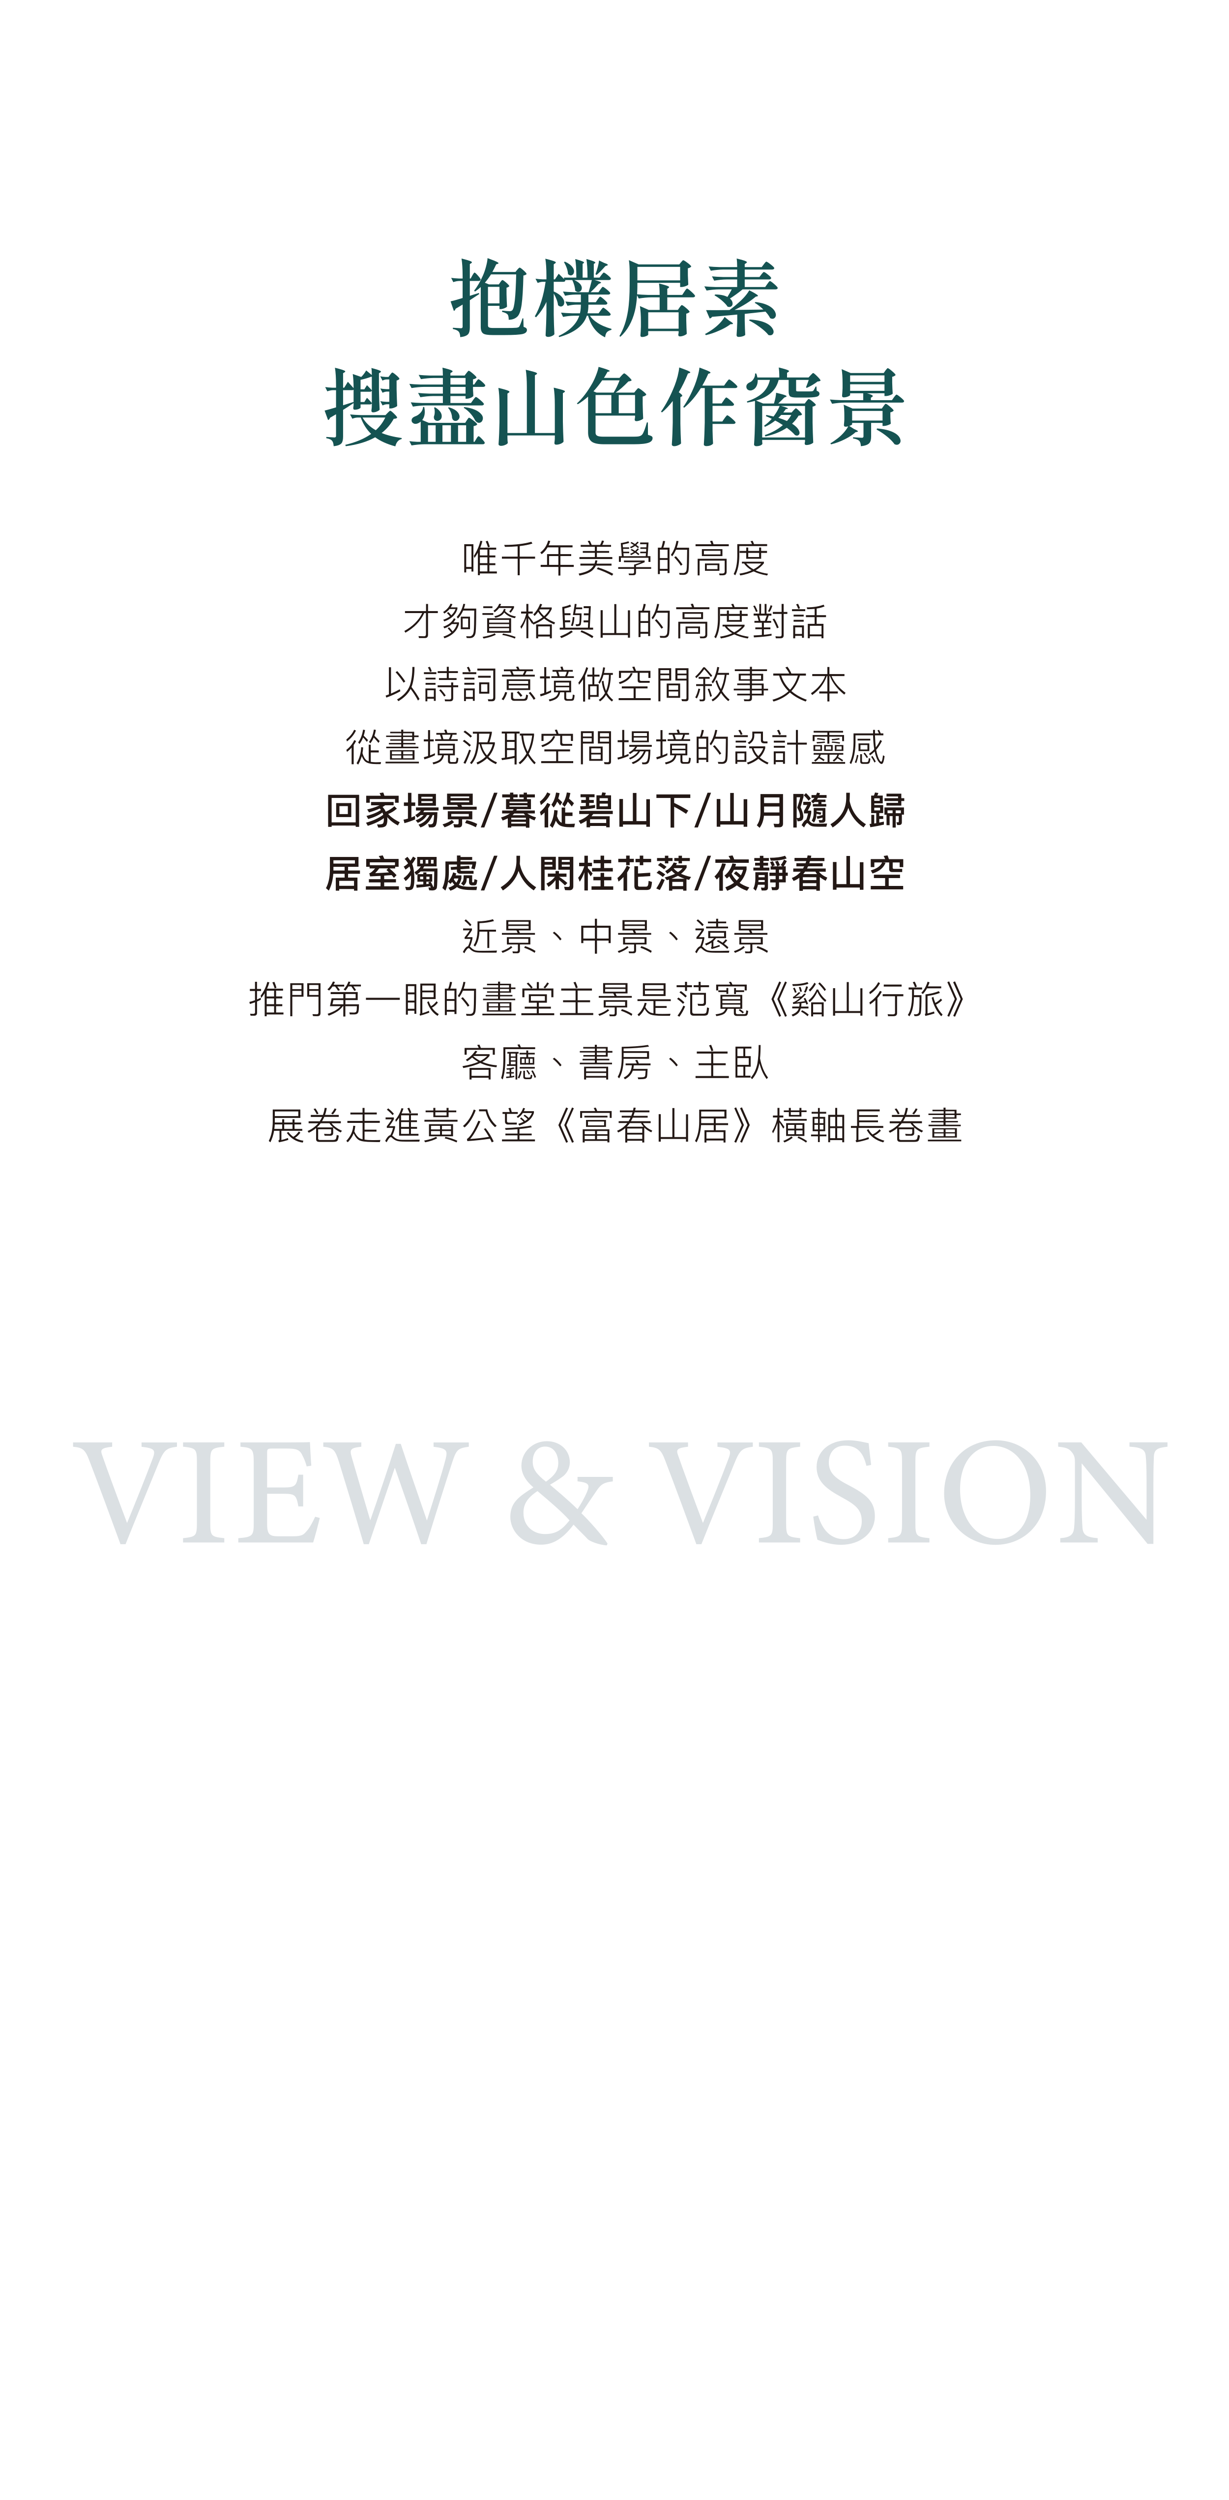 <?xml version="1.0" encoding="UTF-8"?>
<svg xmlns="http://www.w3.org/2000/svg" width="292.66" height="595.28" viewBox="0 0 292.66 595.28">
  <defs>
    <style>
      .cls-1 {
        fill: #231815;
      }

      .cls-1, .cls-2, .cls-3 {
        stroke-width: 0px;
      }

      .cls-4 {
        isolation: isolate;
      }

      .cls-5 {
        mix-blend-mode: multiply;
        opacity: .16;
      }

      .cls-2 {
        fill: #155352;
      }

      .cls-3 {
        fill: #193a4f;
      }
    </style>
  </defs>
  <g class="cls-4">
    <g id="_內容" data-name="內容">
      <g>
        <g>
          <path class="cls-2" d="M109.6,80.28c-.04-.64-.16-1.07-.36-1.3-.27-.31-.73-.52-1.4-.64v-.3c.64.04,1.28.08,1.92.12.27,0,.4-.12.4-.36v-5.28c-.25.16-.65.4-1.2.72-.2.12-.35.21-.46.26-.07.27-.21.45-.42.54l-.78-2.28c.51-.11,1.46-.37,2.86-.8v-4.06h-.82c-.45.01-.92.11-1.4.28l-.5-1.02c.51.08,1.12.13,1.84.16h.88v-.66c0-1.68-.09-3.05-.26-4.1,1.24.31,2.01.54,2.3.7.23.13.23.27.02.4l-.34.22v3.44h.2l.38-.7c.03-.05.07-.13.14-.24.19-.32.32-.48.4-.48.12,0,.39.24.82.73.43.49.64.8.64.95-.05.21-.22.32-.5.32h-2.08v3.54c.15-.05.37-.13.68-.22.67-.2,1.16-.35,1.48-.46l.08.26c-.19.12-.49.31-.9.58-.56.37-1.01.67-1.34.88v6.46c0,.76-.13,1.29-.38,1.6-.32.39-.95.63-1.9.74ZM117.28,79.78c-1.09,0-1.83-.12-2.2-.36-.4-.27-.6-.79-.6-1.58v-9.5c-.41.39-.87.75-1.36,1.08l-.22-.2c.77-.99,1.45-2.15,2.04-3.48.28-.6.54-1.32.77-2.17s.36-1.55.39-2.11c1.29.47,2.1.8,2.42,1,.24.16.25.28.02.36l-.38.12c-.29.65-.6,1.26-.92,1.82h5.5l.42-.52s.09-.1.16-.18c.2-.23.34-.34.42-.34.13,0,.44.22.93.66.49.44.73.73.73.88-.12.16-.37.27-.76.34-.08,3.19-.22,5.49-.42,6.9-.2,1.44-.53,2.39-.98,2.84-.53.53-1.23.8-2.1.8,0-.61-.09-1.03-.26-1.26-.21-.25-.65-.46-1.32-.62l.02-.3c.84.09,1.43.14,1.78.14.27,0,.47-.07.62-.22.27-.27.47-1.09.62-2.46.15-1.32.25-3.35.32-6.08h-6c-.48.75-.97,1.41-1.46,1.98l.98.4h2.34l.36-.52s.07-.1.12-.18c.17-.23.3-.34.38-.34.13,0,.44.21.92.63.48.42.72.7.72.85-.16.16-.38.27-.66.34v1.54c.03,1.24.07,2.23.12,2.96-.07.12-.27.25-.61.39-.34.14-.64.21-.91.21h-.28v-.78h-2.74v4.62c0,.25.07.42.22.5.17.11.52.16,1.04.16h2.92c1.32,0,2.19-.02,2.6-.06.31-.04.52-.12.64-.24.19-.27.45-.93.8-2h.2l.06,2.02c.31.11.52.22.63.33s.17.26.17.43c0,.45-.33.77-.98.94-.72.17-2.13.26-4.24.26h-2.98ZM116.2,72.24h2.74v-3.94h-2.74v3.94Z"/>
          <path class="cls-2" d="M144.1,80.32c-2-.93-3.35-2.65-4.06-5.14h-.3c-.77,2.36-2.97,4.05-6.58,5.08l-.14-.26c2.61-1.23,4.25-2.83,4.92-4.82h-1.38c-.8.01-1.63.11-2.48.28l-.48-1.02c.73.08,1.62.13,2.66.16h1.84c.15-.63.22-1.31.22-2.06h-1.14c-.64.01-1.32.11-2.04.28l-.5-1.02c.68.08,1.51.13,2.48.16h1.2v-1.82h-1.32c-.79.01-1.6.11-2.44.28l-.5-1c.73.08,1.62.13,2.66.16h3.44c.21-.71.47-1.67.78-2.9h-4.2c.73.32,1.25.7,1.56,1.14.24.37.31.73.2,1.08-.09.32-.29.52-.6.6-.33.08-.65-.03-.94-.32-.01-.71-.24-1.54-.68-2.5h-1.74l.1.1c-.04.21-.21.32-.5.32h-2.28v2.3c.91.4,1.58.87,2.02,1.42.36.45.52.9.48,1.34-.04.39-.22.64-.53.77-.31.13-.63.04-.95-.27-.07-.76-.41-1.69-1.02-2.78v4.98c.03,1.65.08,3.22.16,4.7-.08.16-.28.31-.59.45-.31.14-.62.21-.93.21-.17,0-.31-.04-.42-.12-.11-.08-.16-.17-.16-.28,0-.09,0-.23.02-.4.09-1.59.15-3.17.18-4.76v-2.78c-.61,1.32-1.44,2.55-2.48,3.68l-.28-.24c1.23-2.12,2.08-4.86,2.56-8.22h-.72c-.37.01-.76.11-1.16.28l-.52-1.02c.48.08,1.07.13,1.76.16h.84v-.82c0-1.68-.09-3.05-.26-4.1,1.24.31,2.01.54,2.32.7.23.13.23.27.02.4l-.34.24v3.58h.28l.9-1.34c.44.43.88.86,1.32,1.3l-.1-.38h2.98v-.32c0-1.68-.09-3.05-.26-4.1,1.01.28,1.66.5,1.94.66.19.12.21.23.06.32l-.24.16v3.28h1.16v-.32c0-1.68-.09-3.05-.26-4.1,1.04.28,1.69.5,1.96.66.2.12.22.23.06.34l-.26.16v3.26h1.36l.44-.6s.09-.11.16-.2c.2-.27.34-.4.42-.4.13,0,.45.21.95.62.5.41.75.69.75.84-.05.21-.23.32-.52.32h-3.4c.8.2,1.29.37,1.48.5.15.11.11.2-.12.28l-.36.14c-.73.81-1.37,1.47-1.92,1.98h1.88l.44-.64c.04-.05.09-.13.16-.22.2-.28.34-.42.42-.42.13,0,.46.22.99.65.53.43.79.72.79.87-.04.21-.21.32-.5.32h-4.7v1.82h1.76l.44-.66c.04-.05.1-.13.18-.24.19-.28.32-.42.4-.42.13,0,.46.23.97.68.51.45.77.75.77.9-.05.21-.23.32-.52.32h-4c0,.8-.07,1.49-.22,2.06h2.64l.48-.66c.04-.05.09-.13.16-.22.23-.31.38-.46.46-.46.13,0,.46.23.99.69.53.46.79.76.79.91-.04.21-.21.32-.5.32h-4.44c.39.61.99,1.18,1.8,1.7.91.59,2.01,1.06,3.32,1.42v.24c-.48.12-.83.3-1.06.54-.24.27-.39.68-.44,1.24ZM136.15,65.53c-.3.11-.6.02-.89-.27-.05-.89-.37-1.84-.96-2.84l.22-.12c.81.36,1.41.79,1.78,1.3.32.41.45.82.38,1.22-.05.36-.23.6-.53.71ZM142.06,65.46l-.26-.16c.44-1.19.73-2.28.86-3.28l1.2.58c.88.28,1.1.49.66.64l-.36.12c-.88.99-1.58,1.69-2.1,2.1Z"/>
          <path class="cls-2" d="M147.74,80.18l-.24-.16c.99-1.65,1.67-3.65,2.04-6,.27-1.67.4-3.77.4-6.3v-2.84c0-1.16-.06-2.14-.18-2.94l2.32,1.02h9.68l.4-.5s.09-.1.16-.18c.17-.21.3-.32.38-.32.13,0,.48.22,1.05.65.57.43.85.72.85.87-.16.19-.43.32-.8.4v1.34c0,.21,0,.49.02.82.03.75.05,1.32.08,1.72-.07.12-.29.25-.66.38-.37.13-.7.2-.98.2h-.3v-1h-10.18v.36c0,2.59-.2,4.71-.6,6.36-.63,2.55-1.77,4.59-3.44,6.12ZM152.88,80.24c-.25,0-.38-.13-.38-.4.05-.52.09-1.19.12-2.02v-1.22c0-1.48-.08-2.72-.24-3.72l2.1.92h2.6v-3h-1.98c-.95.01-1.95.11-3,.28l-.52-1.02c.73.08,1.62.13,2.66.16h2.84c0-1.16-.05-2.07-.16-2.72,1.19.29,1.93.52,2.24.68.21.12.23.25.04.38l-.3.2v1.46h3.56l.5-.76s.07-.11.14-.2c.24-.37.41-.56.5-.56.13,0,.49.26,1.06.78.57.52.86.85.86,1-.05.21-.23.32-.52.32h-6.1v3h2.52l.4-.58c.04-.05.09-.13.16-.22.17-.24.3-.36.38-.36.13,0,.48.23,1.03.7.55.47.83.77.83.92-.17.2-.44.34-.8.42v1.64c.03,1.32.07,2.37.12,3.14-.08.13-.29.27-.64.42-.37.15-.7.22-.98.22s-.4-.13-.4-.4c.01-.05.03-.13.04-.24.01-.08.03-.15.04-.2v-.42h-7.24v.82c0,.11-.15.23-.46.36-.35.15-.69.22-1.02.22ZM151.78,66.76h10.18v-3.22h-10.18v3.22ZM154.36,78.26h7.24v-3.9h-7.24v3.9Z"/>
          <path class="cls-2" d="M174.17,72.93c-.23.19-.54.22-.91.09-.29-.45-.76-.95-1.4-1.5-.56-.47-1.13-.87-1.72-1.2l.16-.2c1.2,0,2.17.19,2.92.58.39-.61.73-1.21,1.04-1.8h-3c-.95.01-1.95.11-3,.28l-.54-1c.73.08,1.62.13,2.66.16h5.16v-1.8h-2.48c-.95.01-1.95.11-3,.28l-.52-1.02c.73.08,1.62.13,2.66.16h3.34v-1.78h-3.28c-.95.01-1.95.11-3,.28l-.52-1.02c.73.08,1.62.13,2.66.16h4.14c0-.79-.04-1.47-.12-2.04,1.21.29,1.97.52,2.26.68.23.13.23.27.02.4l-.36.24v.72h4.04l.48-.64c.04-.05.1-.13.18-.24.21-.28.36-.42.44-.42.13,0,.48.22,1.05.67.57.45.85.74.85.89-.05.21-.23.32-.52.32h-6.52v1.78h3.5l.46-.6s.07-.09.12-.16c.23-.29.39-.44.48-.44.13,0,.46.21.97.62.51.41.77.69.77.84-.05.21-.23.32-.52.32h-5.78v1.8h4.88l.48-.7s.07-.1.14-.18c.24-.36.41-.54.5-.54.13,0,.48.24,1.03.72.55.48.83.79.83.94-.05.21-.23.32-.52.32h-7.84c-1.11.89-2.11,1.62-3.02,2.18.37.32.58.67.62,1.04.05.35-.04.62-.27.81ZM168.08,79.8l-.18-.28c.53-.27,1.17-.66,1.9-1.18.55-.39,1.07-.84,1.58-1.36.51-.53.89-1.04,1.16-1.52l1.14.92c.88.51,1.09.77.62.8l-.36.02c-.67.52-1.53,1.01-2.6,1.48-1.08.49-2.17.87-3.26,1.12ZM175.86,80.22c-.15,0-.26-.04-.34-.12-.08-.08-.12-.17-.12-.28.08-1.04.13-2.09.16-3.14v-1.78c-.81.08-2.13.2-3.94.36-.89.08-1.58.14-2.06.18-.13.21-.32.35-.56.4l-.86-2c1.48.03,3.34.02,5.58-.02.64-.45,1.35-1.03,2.14-1.74,1.17-1.01,2.03-2,2.56-2.96,1.04.53,1.69.91,1.94,1.12.19.16.17.27-.04.32l-.36.08c-1.33,1.13-3.01,2.19-5.04,3.16,1.25-.01,3.31-.04,6.16-.08.31-.01.54-.02.7-.02-.64-.63-1.33-1.16-2.06-1.6l.16-.18c1.39.15,2.51.48,3.38,1,.71.43,1.17.93,1.38,1.5.19.51.15.91-.12,1.22-.27.31-.64.35-1.12.12-.28-.55-.65-1.07-1.12-1.56-1.48.17-3.13.35-4.94.54v1.7c.03,1.37.07,2.47.12,3.28-.07.12-.23.23-.5.32-.32.12-.69.18-1.1.18ZM184.08,79.47c-.21.34-.57.44-1.08.31-.45-.59-1.15-1.23-2.1-1.92-.87-.64-1.71-1.16-2.52-1.56l.14-.22c1.52.08,2.77.34,3.76.78.81.37,1.38.84,1.7,1.4.28.47.31.87.1,1.21Z"/>
          <path class="cls-2" d="M79.46,106.24c-.04-.61-.17-1.04-.38-1.28-.24-.31-.7-.51-1.38-.62v-.3c.64.04,1.28.08,1.92.12.27,0,.4-.12.4-.36v-5.16c-.45.25-.93.53-1.44.84-.08.28-.23.46-.46.54l-.82-2.26c.48-.11,1.39-.36,2.72-.76v-4.1h-.76c-.41.01-.85.11-1.32.28l-.5-1.02c.48.08,1.07.13,1.76.16h.82v-.66c0-1.68-.09-3.05-.26-4.1,1.23.31,1.99.54,2.28.7.23.12.23.25.02.38l-.36.22v3.46h.26l.88-1.42c.45.51.91,1.01,1.36,1.52,0-1.39-.07-2.51-.2-3.36l2.02.7c.47-.47.86-.99,1.18-1.56l1.34,1.1c0-.72-.03-1.28-.1-1.68,1.13.29,1.84.52,2.12.68.2.12.2.25,0,.38l-.32.2v3.96c.03,1.65.08,3.22.16,4.7-.08.15-.28.29-.6.42-.32.15-.64.22-.96.22-.27,0-.4-.13-.4-.4.03-.17.05-.41.08-.7.01-.13.02-.24.02-.32v-.72c-.08.17-.23.26-.46.26h-2.22v.76c-.01.08-.14.18-.38.3-.31.13-.65.2-1.04.2-.21,0-.32-.13-.32-.4.01-.08.03-.19.04-.34.01-.12.03-.22.04-.3v-.54c-1,.67-1.83,1.21-2.5,1.62v6.34c0,.75-.12,1.27-.36,1.58-.32.39-.95.63-1.88.72ZM81.7,96.5c.35-.11.89-.28,1.64-.52.36-.12.63-.21.82-.26l.04.12v-3.04c-.11.07-.23.1-.36.1h-2.14v3.6ZM94.14,106.28c-1.97-.53-3.57-1.25-4.8-2.16-1.87,1.05-4.2,1.76-7,2.12l-.12-.32c2.49-.59,4.55-1.45,6.16-2.6-1.07-1.03-1.89-2.33-2.48-3.9h-.76c-.4.01-.81.11-1.24.28l-.54-1.02c.73.08,1.62.13,2.66.16h5.78l.5-.52s.07-.07.14-.14c.24-.25.41-.38.5-.38.12,0,.42.24.91.72.49.48.73.79.73.94-.12.16-.39.25-.82.26-.73,1.33-1.69,2.46-2.88,3.38,1.27.53,2.86.93,4.78,1.2l-.02.24c-.76.17-1.26.75-1.5,1.74ZM88.54,92.94v-3.2s-.04-.02-.08-.02c-.04-.01-.07-.02-.08-.02-.73.29-1.57.54-2.52.74v2.26h.9l.62-.98c.15.13.29.27.42.42.32.32.57.59.74.8ZM88.54,95.96v-2.94c-.08.17-.23.26-.46.26h-2.22v2.44h.9l.62-1c.15.13.29.27.42.42.32.32.57.59.74.82ZM89.48,102.44c.96-.87,1.71-1.87,2.26-3.02h-5.4c.69,1.21,1.74,2.22,3.14,3.02ZM92.7,97.26v-1h-.6c-.33.01-.67.11-1,.28l-.54-1.02c.4.08.89.13,1.48.16h.66v-2.44h-.6c-.33.01-.67.11-1,.28l-.54-1.02c.4.08.89.13,1.48.16h.66v-2.32h-.62c-.33.01-.67.11-1,.28l-.54-1.02c.37.08.83.13,1.36.16h.62l.38-.52s.07-.09.12-.16c.19-.25.32-.38.4-.38.13,0,.45.22.95.65s.75.72.75.87c-.15.19-.37.31-.68.38v2.06c.04,1.72.09,3.05.14,4-.09.12-.31.25-.66.39-.35.14-.65.21-.92.21h-.3Z"/>
          <path class="cls-2" d="M98.32,96.82l-.5-1.02c.73.08,1.62.13,2.66.16h4.98v-1.66h-2.36c-.95.01-1.95.11-3,.28l-.54-1.02c.73.08,1.62.13,2.66.16h3.24v-1.6h-4.46c-.95.01-1.95.11-3,.28l-.52-1c.73.08,1.62.13,2.66.16h5.32v-1.56h-2.22c-.95.01-1.95.11-3,.28l-.54-1.02c.73.08,1.62.13,2.66.16h3.1c0-.8-.03-1.43-.1-1.88,1.2.29,1.95.52,2.24.68.23.13.23.27.02.4l-.36.22v.58h3.38l.42-.56s.07-.1.14-.18c.2-.27.34-.4.42-.4.13,0,.48.24,1.03.71.55.47.83.78.83.93-.16.19-.44.32-.84.4v1.24h.28l.42-.62c.04-.05.09-.13.16-.22.2-.28.34-.42.42-.42.13,0,.44.21.92.64.48.43.72.71.72.86-.05.21-.23.32-.52.32h-2.4v.76c.01.17.03.38.04.62.01.35.03.6.04.76-.04.13-.23.28-.58.44-.36.16-.69.24-1,.24h-.28v-.64h-3.6v1.66h4.9l.5-.72c.04-.05.1-.13.18-.24.24-.32.4-.48.48-.48.13,0,.49.25,1.06.74.57.49.86.81.86.96-.05.21-.23.32-.52.32h-13.4c-.95.01-1.95.11-3,.28ZM98,106.06l-.52-1.02c.51.08,1.12.13,1.84.16h.86v-4.8c-.2.17-.43.31-.7.42-.43.16-.79.14-1.1-.06-.29-.2-.41-.46-.36-.78.05-.35.31-.62.78-.82.43-.13.81-.37,1.16-.7.47-.44.73-.96.8-1.56h.26c.28,1.31.12,2.35-.48,3.12l1.56.66h8.68l.38-.6s.07-.1.12-.18c.19-.29.32-.44.4-.44.13,0,.49.23,1.08.69.59.46.88.76.88.91-.13.2-.42.33-.86.4v3.74h.22l.4-.66s.06-.1.1-.18c.21-.33.37-.5.46-.5.12,0,.4.23.83.69.43.46.65.76.65.91-.04.21-.21.32-.5.32h-13.94c-.95.01-1.95.11-3,.28ZM101.92,105.2h1.82v-3.94h-1.82v3.94ZM103.72,100.1c-.31-.17-.44-.48-.4-.92.12-.28.19-.62.2-1.02.01-.44-.04-.8-.16-1.08l.22-.1c.55.31.96.66,1.25,1.06.29.4.4.81.35,1.24-.04.37-.23.65-.58.82-.31.16-.6.16-.88,0ZM105.36,105.2h2.02v-3.94h-2.02v3.94ZM108.32,100.22c-.35-.07-.57-.32-.68-.76,0-.36-.08-.76-.24-1.2-.19-.48-.42-.86-.7-1.14l.16-.14c1.45.4,2.3,1.05,2.54,1.94.09.39,0,.72-.26,1-.24.25-.51.35-.82.3ZM107.26,91.56h3.6v-1.56h-3.6v1.56ZM107.26,93.72h3.6v-1.6h-3.6v1.6ZM109.08,105.2h1.92v-3.94h-1.92v3.94ZM113.14,100.1c-.25-.52-.6-1.04-1.04-1.56-.53-.61-1.09-1.09-1.66-1.42l.1-.2c2.04.27,3.41.86,4.12,1.78.31.4.4.81.28,1.24-.12.4-.36.64-.72.72-.39.08-.75-.11-1.08-.56Z"/>
          <path class="cls-2" d="M119.28,106.16c-.16,0-.29-.04-.4-.12-.11-.08-.16-.17-.16-.28.12-1.72.19-3.45.22-5.2v-4.1c0-1.68-.09-3.05-.26-4.1,1.31.31,2.12.55,2.44.72.24.13.26.27.06.4l-.34.22v9.4h4.62v-10.96c0-1.68-.09-3.05-.26-4.1,1.33.31,2.17.54,2.5.7.24.13.25.27.04.4l-.36.22v13.74h4.74v-6.7c0-1.68-.09-3.05-.26-4.1,1.32.31,2.15.54,2.48.7.24.13.25.27.04.4l-.34.22v6.82c.03,1.65.08,3.22.16,4.7-.08.17-.29.34-.64.5-.36.16-.72.24-1.08.24-.31,0-.46-.13-.46-.4.03-.17.05-.41.08-.72.01-.13.02-.25.02-.34v-.74h-11.28v.64c.01.13.02.3.02.5.03.29.05.51.06.64-.04.16-.23.31-.58.46-.35.16-.7.24-1.06.24Z"/>
          <path class="cls-2" d="M143.82,105.78c-1.33,0-2.29-.19-2.86-.58-.61-.43-.92-1.17-.92-2.22v-8.54c-.85.75-1.67,1.35-2.46,1.82l-.2-.2c1.29-1.17,2.52-2.78,3.68-4.82.33-.6.63-1.25.9-1.96.29-.75.49-1.39.58-1.92,1.29.36,2.11.63,2.46.82.24.12.25.21.02.28l-.36.08c-.25.48-.53.96-.84,1.44h3.7l.48-.54s.09-.1.16-.18c.24-.24.4-.36.48-.36.13,0,.46.24.98.73.52.49.78.8.78.95-.12.12-.37.2-.76.24-1.2,1.24-2.21,2.13-3.04,2.66h4.42l.42-.52s.07-.09.14-.16c.2-.25.34-.38.42-.38.13,0,.48.22,1.05.67.57.45.85.74.85.89-.17.21-.46.36-.86.44v1.78c.03,1.45.07,2.61.12,3.46-.07.12-.28.25-.65.4-.37.15-.69.22-.97.22s-.4-.13-.4-.4c.01-.07.03-.15.04-.26.01-.08.03-.15.04-.22v-.44h-9.4v4.08c0,.36.16.61.48.76.28.12.76.18,1.44.18h7.1c.64,0,1.1-.03,1.38-.1.32-.08.57-.23.74-.46.31-.41.67-1.36,1.08-2.84h.24l.02,2.96c.44.13.73.24.86.32.16.11.24.25.24.44,0,.49-.29.85-.86,1.08-.68.27-1.85.4-3.52.4h-7.2ZM142.06,93.48h4.06c.53-.85,1.01-1.83,1.42-2.92h-4.14c-.55.81-1.24,1.69-2.08,2.62l.74.3ZM141.82,98.38h3.76v-4.32h-3.76v4.32ZM147.34,98.38h3.88v-4.32h-3.88v4.32Z"/>
          <path class="cls-2" d="M160.52,106.24c-.16,0-.29-.04-.39-.12s-.15-.17-.15-.28c.12-1.72.19-3.45.22-5.2v-5.16c-.85,1.11-1.71,2.01-2.56,2.72l-.24-.18c1.23-1.75,2.31-3.83,3.26-6.24.25-.65.49-1.38.7-2.18.21-.87.34-1.57.38-2.1,1.31.45,2.13.78,2.46.98.24.15.24.26,0,.34l-.38.12c-.63,1.57-1.35,3.06-2.18,4.46.45.32.72.56.8.72.07.12.02.22-.14.3l-.28.14v6.32c.03,1.65.08,3.22.16,4.7-.12.15-.33.29-.64.42-.35.16-.69.24-1.02.24ZM168.16,106.22c-.16,0-.29-.04-.4-.12-.11-.08-.16-.17-.16-.28.12-1.72.19-3.45.22-5.2v-8.22h-.92c-1.2,1.93-2.53,3.49-3.98,4.68l-.22-.18c.96-1.35,1.87-3.06,2.72-5.14.25-.63.49-1.35.72-2.16.23-.85.37-1.55.42-2.08,1.29.47,2.11.8,2.44,1,.24.16.25.28.02.36l-.36.12c-.41.95-.89,1.89-1.42,2.82h5.18l.52-.74c.04-.05.1-.13.18-.22.25-.35.42-.52.5-.52.13,0,.5.25,1.09.76.59.51.89.83.89.98-.05.21-.23.32-.54.32h-5.38v3.66h2.16l.48-.7c.04-.05.09-.13.16-.24.23-.32.38-.48.46-.48.13,0,.48.24,1.03.73.55.49.83.8.83.95-.05.21-.23.32-.52.32h-4.6v3.72h2.32l.52-.74c.05-.07.12-.16.2-.28.23-.31.38-.46.46-.46.13,0,.5.25,1.09.76.59.51.89.83.89.98-.05.21-.23.32-.52.32h-4.96v1.6c.03,1.31.07,2.33.12,3.06-.08.15-.25.28-.5.4-.32.15-.7.22-1.14.22Z"/>
          <path class="cls-2" d="M180.08,106.24c-.15,0-.27-.04-.37-.12s-.15-.17-.15-.28c.12-1.72.19-3.45.22-5.2v-5.18c-.47.13-1.08.27-1.84.4l-.08-.28c1.61-.53,2.86-1.21,3.73-2.02.87-.81,1.46-1.85,1.75-3.1h-2.9c.01.59-.09,1.1-.32,1.54-.21.39-.49.66-.84.82-.31.16-.61.2-.92.11-.31-.09-.51-.28-.6-.59-.13-.56.11-.99.74-1.28.37-.15.68-.41.92-.8.28-.41.41-.85.38-1.32l.28-.02c.12.28.21.6.28.96h5.22c0-.97-.05-1.77-.14-2.38,1.21.29,1.97.52,2.26.68.23.12.24.25.04.38l-.32.2v1.12h5.12l.48-.52s.11-.11.2-.2c.2-.23.34-.34.42-.34.12,0,.44.26.97.79.53.53.79.86.79,1.01-.11.12-.35.19-.72.22-.77.6-1.63,1.11-2.58,1.52l-.16-.14s.03-.07.04-.12c.29-.73.49-1.28.6-1.64h-3v2.44c0,.12.03.2.1.24.07.04.23.06.5.06h1.6c.77,0,1.25,0,1.42-.02.17,0,.32-.04.44-.12.13-.13.33-.47.58-1.02h.2l.06,1c.44.16.66.39.66.7,0,.36-.23.6-.68.72-.48.13-1.44.2-2.88.2h-1.84c-.81,0-1.35-.1-1.6-.3-.23-.2-.34-.6-.34-1.2v-2.7h-2.38c-.32,1.25-.93,2.29-1.84,3.1-.88.79-2.06,1.39-3.54,1.82l1.7.7h2.56c.31-1,.48-1.85.52-2.56,1.23.28,2,.5,2.32.66.23.12.23.23,0,.32l-.38.16c-.29.31-.77.78-1.44,1.42h6.32l.4-.54s.09-.11.16-.2c.17-.23.3-.34.38-.34.13,0,.45.2.95.61.5.41.75.68.75.83-.16.19-.42.31-.78.38v3.86c.03,1.65.08,3.22.16,4.7-.11.13-.29.25-.56.36-.35.15-.71.22-1.1.22-.25,0-.38-.13-.38-.4.01-.05.03-.13.04-.22.01-.07.03-.13.04-.18v-.42h-10.2v.34c.01.11.02.22.03.34,0,.12.02.2.03.24-.04.13-.18.26-.42.38-.29.13-.65.2-1.06.2ZM181.5,104.16h10.2v-7.5h-5.74c.83.2,1.35.37,1.56.5.17.09.15.16-.08.2l-.34.06s-.06.09-.1.16c-.2.29-.36.51-.48.64h1.98l.44-.5s.1-.1.18-.18c.19-.21.32-.32.4-.32.12,0,.39.21.82.64s.64.71.64.86c-.15.15-.41.23-.8.24-.43.71-.95,1.35-1.56,1.92.8.51,1.33,1.03,1.6,1.56.23.45.23.81.02,1.06-.21.25-.52.29-.92.1-.43-.51-1.08-1.09-1.96-1.74-1.39.93-3.09,1.62-5.1,2.06l-.14-.32c1.67-.56,3.1-1.35,4.3-2.38-.59-.4-1.19-.76-1.82-1.08-.75.6-1.57,1.1-2.46,1.5l-.18-.28c.68-.48,1.29-1.03,1.82-1.64-.36-.19-.82-.39-1.38-.62l.08-.3c.73.15,1.31.27,1.72.38.61-.79,1.1-1.63,1.46-2.52h-4.16v7.5ZM187.4,100.24c.43-.47.77-.95,1.02-1.44h-2.4c-.21.24-.44.47-.68.68.73.23,1.42.48,2.06.76Z"/>
          <path class="cls-2" d="M198.14,96.14l-.52-1.02c.73.08,1.62.13,2.66.16h5.28v-1.64h-3.12v.4c0,.11-.16.23-.48.36-.36.15-.71.22-1.04.22-.27,0-.4-.13-.4-.4.05-.48.09-1.08.12-1.8v-1.12c0-1.43-.07-2.56-.22-3.4l2.14.92h7.88l.4-.58s.07-.1.14-.18c.2-.27.34-.4.42-.4.13,0,.48.24,1.03.71.55.47.83.78.83.93-.17.2-.44.34-.8.42v1.38c.03,1.12.07,1.99.12,2.62-.07.12-.28.25-.65.38-.37.13-.7.2-.99.2h-.32v-.66h-4.18c.72.2,1.16.37,1.32.52.13.11.11.22-.08.34l-.3.2v.58h5.02l.46-.66c.04-.05.1-.13.18-.24.21-.28.36-.42.44-.42.13,0,.47.23,1.01.68.54.45.81.75.81.9-.05.21-.23.32-.52.32h-13.64c-.95.01-1.95.11-3,.28ZM197.9,105.8l-.16-.24c.56-.32,1.15-.73,1.78-1.22.55-.43,1.05-.91,1.5-1.44.48-.56.83-1.09,1.06-1.58l1.24.8c.96.4,1.21.64.76.72l-.34.06c-.64.59-1.49,1.15-2.54,1.68-1.09.55-2.19.95-3.3,1.22ZM205,106.24c-.03-.59-.15-1-.36-1.24-.28-.29-.78-.49-1.5-.6v-.28c.71.04,1.41.08,2.1.12.25,0,.38-.11.38-.34v-3.2h-2.7v.32c0,.09-.17.21-.52.34-.37.16-.73.24-1.06.24-.25,0-.38-.13-.38-.4.03-.23.05-.53.08-.9.01-.17.02-.31.02-.42v-.86c0-1.12-.05-2.01-.16-2.66l2.12.92h6.96l.4-.56c.04-.05.09-.13.16-.22.17-.24.3-.36.38-.36.13,0,.48.24,1.04.71.56.47.84.78.84.93-.16.19-.42.32-.78.4v.94c0,.15,0,.33.02.56.03.53.05.93.08,1.18-.07.11-.29.23-.66.36-.37.13-.7.2-.98.2h-.32v-.72h-2.72v3.24c0,.72-.14,1.24-.42,1.56-.36.4-1.03.65-2.02.74ZM202.44,90.92h8.18v-1.54h-8.18v1.54ZM202.44,93.06h8.18v-1.56h-8.18v1.56ZM202.92,100.14h7.24v-2.3h-7.24v2.3ZM214.16,105.65c-.31.3-.69.34-1.16.11-.35-.51-.88-1.07-1.6-1.68-.83-.69-1.71-1.29-2.66-1.8l.1-.26c1.67.13,2.99.45,3.98.96.8.41,1.31.91,1.52,1.48.19.49.13.89-.18,1.19Z"/>
        </g>
        <g>
          <path class="cls-1" d="M111.02,136.3h-.47v-6.72h2.18v6.51h-.46v-.62h-1.25v.83ZM112.27,130.05h-1.25v4.95h1.25v-4.95ZM114.28,136.96h-.48v-5.37c-.24.44-.51.86-.81,1.27l-.16-.51c.74-1.1,1.26-2.3,1.56-3.59l.48.09c-.13.53-.3,1.04-.5,1.55h3.79v.47h-1.62v1.39h1.42v.46h-1.42v1.39h1.42v.46h-1.42v1.5h1.78v.47h-4.04v.43ZM114.28,130.86v1.39h1.78v-1.39h-1.78ZM114.28,134.09h1.78v-1.39h-1.78v1.39ZM114.28,136.06h1.78v-1.5h-1.78v1.5ZM116.62,130.19l-.41.15c-.15-.49-.33-.97-.55-1.44l.48-.13c.21.51.37.98.49,1.41Z"/>
          <path class="cls-1" d="M123.26,132.55v-2.47c-.94.08-1.95.13-3.03.13l-.15-.46c2.63,0,4.78-.26,6.46-.75l.24.43c-.86.27-1.87.47-3.02.59v2.52h3.66v.48h-3.66v3.95h-.49v-3.95h-3.75v-.48h3.75Z"/>
          <path class="cls-1" d="M128.99,131.96l-.33-.41c.93-.7,1.55-1.64,1.87-2.83l.5.09c-.11.38-.23.72-.38,1.04h5.69v.48h-2.89v1.61h2.57v.46h-2.57v2.1h3.18v.49h-3.18v2.05h-.48v-2.05h-4.22v-.49h1.52v-2.56h2.7v-1.61h-2.57c-.37.65-.84,1.19-1.41,1.63ZM132.96,134.5v-2.1h-2.21v2.1h2.21Z"/>
          <path class="cls-1" d="M142.25,133.46c-.04.27-.1.51-.17.75h3.54v.47h-3.72c-.2.43-.48.81-.83,1.12-.58.53-1.61.95-3.08,1.25l-.2-.47c1.33-.25,2.29-.62,2.88-1.11.27-.23.5-.5.68-.8h-3.14v-.47h3.36c.09-.25.15-.51.2-.79l.49.05ZM140.42,129.75c-.14-.34-.31-.65-.48-.92l.5-.09c.16.3.31.63.46,1.01h2.01c.18-.34.32-.68.41-1.04l.5.07c-.09.35-.23.68-.41.97h2.1v.45h-3.37v1h2.91v.43h-2.91v1.01h3.67v.47h-7.83v-.47h3.67v-1.01h-2.87v-.43h2.87v-1h-3.37v-.45h2.12ZM146.03,136.64l-.28.43c-1.19-.67-2.4-1.2-3.64-1.58l.27-.4c1.33.42,2.55.94,3.65,1.54Z"/>
          <path class="cls-1" d="M153.51,133.47v.4c-.61.27-1.3.53-2.06.79v.38h3.61v.41h-3.61v.91c0,.4-.22.6-.64.6h-1.01l-.12-.41c.3,0,.62.02.97.02.23,0,.34-.12.34-.35v-.77h-3.78v-.41h3.78v-.59c.76-.23,1.32-.43,1.71-.58h-4.12v-.4h4.92ZM148.43,131.36h1.4v.37h-1.37l.06.7h5.25l.05-.7h-1.36v-.37h1.39l.04-.67h-1.4v-.36h1.42l.05-.75h-1.52v-.41h1.99l-.21,3.25h.67v1.38h-.47v-.99h-6.57v.98h-.47v-1.37h.69l-.24-3.11c.72-.11,1.33-.25,1.83-.43l.16.39c-.31.12-.82.24-1.53.38l.06.68h1.46v.36h-1.43l.05.67ZM151.2,129.55c.22-.18.41-.38.59-.59l.31.18c-.21.24-.41.45-.58.62.23.16.45.32.65.49l-.25.26c-.2-.18-.43-.35-.68-.53-.28.2-.61.39-1,.57l-.21-.31c.34-.13.64-.29.9-.47-.25-.16-.51-.32-.79-.49l.24-.23c.3.16.58.33.84.5ZM151.25,131.18c.22-.19.41-.4.59-.61l.3.19c-.2.24-.4.45-.59.63.26.18.5.35.71.53l-.26.25c-.22-.18-.46-.37-.74-.56-.27.2-.6.39-.99.57l-.2-.31c.32-.13.62-.28.87-.46-.23-.16-.49-.31-.76-.46l.25-.24c.29.16.55.31.8.48Z"/>
          <path class="cls-1" d="M159.42,136.45h-.47v-.55h-1.82v.8h-.47v-6.3h.81c.19-.51.32-1.05.41-1.61l.5.06c-.1.56-.24,1.07-.43,1.55h1.48v6.05ZM158.96,132.88v-2.01h-1.82v2.01h1.82ZM158.96,135.45v-2.13h-1.82v2.13h1.82ZM163.96,135.8c-.09.72-.5,1.08-1.25,1.08-.17,0-.47,0-.88-.02l-.12-.45c.36.02.68.03.95.03.49,0,.77-.27.84-.8.07-.54.11-2.12.13-4.74h-2.66c-.25.58-.55,1.11-.91,1.58l-.29-.38c.65-.9,1.09-2.01,1.32-3.31l.48.05c-.11.56-.24,1.09-.41,1.58h2.93c0,2.91-.04,4.71-.13,5.39ZM162.52,134.42l-.39.28c-.38-.61-.91-1.28-1.58-2.01l.4-.25c.68.76,1.21,1.41,1.57,1.98Z"/>
          <path class="cls-1" d="M169.91,129.59h3.63v.47h-7.91v-.47h3.77c-.1-.28-.21-.53-.32-.76l.53-.09c.11.25.21.53.31.85ZM171.35,136.98l-.12-.44.73.02c.41,0,.61-.16.61-.49v-2.58h-5.98v3.51h-.46v-3.95h6.9v3.12c0,.54-.31.81-.92.81h-.77ZM172.03,130.75v1.66h-4.89v-1.66h4.89ZM171.57,131.15h-3.95v.86h3.95v-.86ZM171.31,134.17v1.74h-3.44v-1.74h3.44ZM170.86,134.56h-2.55v.95h2.55v-.95Z"/>
          <path class="cls-1" d="M179.56,129.56h3.12v.47h-6.63v2.48c-.04,1.85-.36,3.35-.97,4.48l-.37-.33c.54-.99.83-2.38.86-4.15v-2.94h3.51c-.12-.26-.23-.5-.36-.71l.5-.09c.12.23.23.5.33.8ZM181.91,133.75v.37c-.53.67-1.19,1.23-1.98,1.69.83.37,1.82.64,2.96.8l-.22.42c-1.26-.22-2.32-.54-3.21-.98-.91.44-1.96.76-3.17.97l-.22-.43c1.1-.16,2.06-.43,2.9-.81-.75-.45-1.34-.98-1.79-1.61h-.51v-.42h5.23ZM177.7,131.18v-.81h.48v.81h2.59v-.81h.48v.81h1.4v.47h-1.4v1.4h-3.55v-1.4h-1.58v-.47h1.58ZM179.43,135.57c.73-.38,1.35-.85,1.86-1.4h-3.58c.45.55,1.03,1.02,1.73,1.4ZM178.18,132.63h2.59v-.98h-2.59v.98Z"/>
          <path class="cls-1" d="M99.77,151.93l-.11-.47c.47.02.92.04,1.34.04.29,0,.43-.17.43-.5v-5.02h-.41c-.86,1.91-2.36,3.47-4.48,4.67l-.25-.41c1.99-1.1,3.41-2.51,4.26-4.26h-4.11v-.48h5.01v-1.69h.48v1.69h2.33v.48h-2.33v5.15c0,.53-.25.8-.74.8h-1.4Z"/>
          <path class="cls-1" d="M107.73,143.85c-.11.27-.23.52-.39.77h1.58v.38c-.41,1.39-1.44,2.37-3.11,2.96l-.26-.38c.63-.22,1.17-.49,1.61-.82-.29-.35-.53-.61-.75-.77l.34-.25c.29.24.52.5.71.77.46-.42.8-.92,1.02-1.5h-1.43c-.33.41-.75.77-1.24,1.08l-.28-.37c.86-.54,1.43-1.2,1.74-1.97l.46.09ZM108.49,147.4c-.14.29-.3.55-.5.78h1.3v.4c-.4,1.6-1.55,2.74-3.46,3.41l-.22-.41c.75-.25,1.37-.58,1.86-.97-.29-.38-.59-.71-.87-1l.34-.25c.3.31.58.63.84.98.5-.49.84-1.07,1.04-1.75h-1.22c-.47.43-1.06.77-1.77,1.03l-.26-.4c1.21-.41,2.05-1.07,2.52-2l.4.17ZM110.78,143.83c-.09.38-.19.74-.31,1.08h2.93c0,2.99-.04,4.84-.13,5.55-.09.98-.56,1.48-1.41,1.48-.14,0-.39,0-.73-.03l-.11-.42c.31,0,.57.02.79.02.58,0,.91-.4,1-1.19.07-.57.11-2.21.13-4.94h-2.65c-.32.72-.74,1.35-1.24,1.91l-.29-.39c.77-.85,1.3-1.89,1.57-3.12l.47.05ZM111.92,146.84v2.98h-2.19v-2.98h2.19ZM111.48,147.27h-1.31v2.12h1.31v-2.12Z"/>
          <path class="cls-1" d="M117.46,145.99v.42h-2.58v-.42h2.58ZM118.06,151.13c-.67.38-1.65.67-2.91.91l-.23-.39c1.27-.22,2.23-.5,2.89-.86l.24.33ZM117.26,144.36v.43h-2.18v-.43h2.18ZM121.71,147.21v3.45h-5.71v-3.45h5.71ZM121.23,148.26v-.66h-4.75v.66h4.75ZM121.23,149.23v-.62h-4.75v.62h4.75ZM121.23,149.58h-4.75v.67h4.75v-.67ZM117.78,145.78l-.27-.36c.67-.45,1.12-1,1.36-1.65l.46.05c-.07.18-.14.35-.22.51h3.29v.36c-.23.47-.5.86-.8,1.21l-.34-.27c.22-.25.43-.54.62-.86h-3.03c-.28.38-.63.71-1.05,1.01ZM120.41,145.08c-.04.14-.09.29-.15.42.67.71,1.52,1.13,2.57,1.28l-.2.41c-1.03-.16-1.87-.61-2.56-1.35-.41.63-1.12,1.05-2.12,1.25l-.23-.36c1.28-.23,2.04-.82,2.28-1.75l.42.09ZM122.77,151.65l-.15.4c-.95-.38-1.96-.67-3.01-.87l.17-.34c1.04.19,2.04.46,2.99.82Z"/>
          <path class="cls-1" d="M125.83,151.97h-.48v-4.83c-.3.95-.7,1.81-1.22,2.58l-.21-.51c.67-.92,1.13-1.96,1.4-3.12h-1.23v-.48h1.25v-1.81h.48v1.81h1.04v.48h-1.04v.54c.38.43.77.93,1.17,1.49l-.1.14c.92-.36,1.69-.79,2.34-1.28-.43-.41-.79-.84-1.08-1.3-.26.36-.54.69-.84.99l-.31-.37c.68-.67,1.22-1.51,1.62-2.53l.48.12c-.11.26-.22.51-.33.75h2.61v.38c-.35.75-.84,1.41-1.46,1.97.63.49,1.38.9,2.26,1.23l-.22.45c-.95-.41-1.74-.86-2.39-1.39-.7.56-1.56,1.04-2.56,1.43l-.23-.31-.08.12c-.34-.56-.64-1.02-.89-1.36v4.82ZM131.41,151.98h-.48v-.42h-2.78v.42h-.48v-3.29h3.74v3.29ZM130.94,151.09v-1.94h-2.78v1.94h2.78ZM130.87,145.1h-2.33c-.04.07-.09.14-.13.21.3.51.68.98,1.16,1.4.54-.48.97-1.01,1.3-1.6Z"/>
          <path class="cls-1" d="M136.01,144.4c-.32.15-.86.31-1.62.5l.05,1.12h1.41v.46h-1.39l.05,1.22h1.27v.47h-1.24l.06,1.28h5.4l.06-1.26h-1.09v-.47h1.11l.06-1.22h-1.11v-.46h1.13l.06-1.23h-1.23v-.47h1.7l-.24,5.11h.79v.47h-7.95v-.47h.81l-.21-4.92c.76-.14,1.4-.33,1.9-.57l.19.44ZM136.41,150.45c-.74.56-1.66,1.04-2.74,1.48l-.31-.4c1.06-.41,1.96-.87,2.68-1.4l.36.32ZM136.79,146.95c-.03.75-.16,1.46-.41,2.13l-.41-.12c.24-.65.38-1.33.41-2.05l.41.04ZM136.96,146.05h1.52c-.02,1.64-.1,2.57-.24,2.77-.12.17-.37.26-.75.27h-.3l-.14-.45c.16,0,.31,0,.45,0,.21,0,.34-.07.41-.19.07-.14.12-.8.13-1.99h-1.61c.19-1.01.33-1.9.43-2.67l.44.04-.11.8h1.45v.43h-1.51c-.05.33-.11.66-.16.96ZM141.3,151.52l-.27.42c-.92-.63-1.85-1.12-2.8-1.48l.25-.37c1.03.4,1.97.86,2.82,1.42Z"/>
          <path class="cls-1" d="M150.02,145.31v6.53h-.5v-.64h-6v.64h-.5v-6.55h.5v5.45h2.76v-6.9h.49v6.9h2.75v-5.42h.5Z"/>
          <path class="cls-1" d="M154.81,151.45h-.47v-.55h-1.82v.8h-.47v-6.3h.81c.19-.51.32-1.05.41-1.61l.5.06c-.1.56-.24,1.07-.43,1.55h1.48v6.05ZM154.34,147.88v-2.01h-1.82v2.01h1.82ZM154.34,150.45v-2.13h-1.82v2.13h1.82ZM159.35,150.8c-.09.72-.5,1.08-1.25,1.08-.17,0-.47,0-.88-.02l-.12-.45c.36.02.68.03.95.03.49,0,.77-.27.84-.8.07-.54.11-2.12.13-4.74h-2.66c-.25.58-.55,1.11-.91,1.58l-.29-.38c.65-.9,1.09-2.01,1.32-3.31l.48.05c-.11.56-.24,1.09-.41,1.58h2.93c0,2.91-.04,4.71-.13,5.39ZM157.91,149.42l-.39.28c-.38-.61-.91-1.28-1.58-2.01l.4-.25c.68.76,1.21,1.41,1.57,1.98Z"/>
          <path class="cls-1" d="M165.3,144.59h3.63v.47h-7.91v-.47h3.77c-.1-.28-.21-.53-.32-.76l.53-.09c.11.25.21.53.31.85ZM166.74,151.98l-.12-.44.73.02c.41,0,.61-.16.61-.49v-2.58h-5.98v3.51h-.46v-3.95h6.9v3.12c0,.54-.31.81-.92.81h-.77ZM167.42,145.75v1.66h-4.89v-1.66h4.89ZM166.95,146.15h-3.95v.86h3.95v-.86ZM166.7,149.17v1.74h-3.44v-1.74h3.44ZM166.25,149.56h-2.55v.95h2.55v-.95Z"/>
          <path class="cls-1" d="M174.95,144.56h3.12v.47h-6.63v2.48c-.04,1.85-.36,3.35-.97,4.48l-.37-.33c.54-.99.83-2.38.86-4.15v-2.94h3.51c-.12-.26-.23-.5-.36-.71l.5-.09c.12.23.23.5.33.8ZM177.3,148.75v.37c-.53.67-1.19,1.23-1.98,1.69.83.37,1.82.64,2.96.8l-.22.42c-1.26-.22-2.32-.54-3.21-.98-.91.44-1.96.77-3.17.97l-.22-.43c1.1-.16,2.06-.43,2.9-.81-.75-.45-1.34-.98-1.79-1.61h-.51v-.42h5.23ZM173.09,146.18v-.81h.48v.81h2.59v-.81h.48v.81h1.4v.47h-1.4v1.4h-3.55v-1.4h-1.58v-.47h1.58ZM174.82,150.57c.73-.38,1.35-.85,1.86-1.39h-3.58c.45.55,1.03,1.02,1.73,1.39ZM173.57,147.63h2.59v-.98h-2.59v.98Z"/>
          <path class="cls-1" d="M180.41,145.55l-.37.17c-.21-.54-.43-1.01-.68-1.41l.4-.13c.25.43.47.89.66,1.38ZM181.24,143.81v2.3h.84v-2.3h.45v2.3h1.17v.47h-.65l-.43,1.27h1.01v.44h-1.73v1.11h1.55v.44h-1.55v1.31c.68-.07,1.29-.15,1.83-.24v.43c-1.02.19-2.41.33-4.2.43l-.07-.47c.7-.03,1.36-.06,1.96-.11v-1.36h-1.56v-.44h1.56v-1.11h-1.77v-.44h1l-.34-1.27h-.85v-.47h1.35v-2.3h.44ZM182.14,147.84l.45-1.27h-1.83l.34,1.27h1.04ZM183.92,144.23c-.16.56-.38,1.04-.65,1.47l-.4-.14c.24-.38.45-.86.63-1.44l.41.12ZM185.43,149.42l-.41.18c-.32-.81-.67-1.54-1.05-2.17l.42-.13c.41.67.76,1.37,1.04,2.12ZM186.12,145.71v-1.91h.49v1.91h.88v.47h-.88v5.1c0,.47-.24.7-.73.7h-1.13l-.1-.47c.37.02.72.04,1.06.04.27,0,.41-.13.41-.4v-4.97h-2.08v-.47h2.08Z"/>
          <path class="cls-1" d="M191.75,145.06v.46h-3.15v-.46h3.15ZM189.36,151.99h-.47v-3.08h2.55v2.95h-.47v-.46h-1.61v.58ZM191.38,146.36v.43h-2.4v-.43h2.4ZM191.38,147.59v.44h-2.4v-.44h2.4ZM190.97,149.37h-1.61v1.58h1.61v-1.58ZM190.5,144.84l-.42.15c-.13-.38-.3-.74-.5-1.09l.47-.13c.2.38.34.74.45,1.06ZM193.99,146.48v-1.51c-.54.05-1.12.09-1.75.09l-.15-.44c1.64,0,2.98-.23,4.03-.64l.23.41c-.54.23-1.16.4-1.88.51v1.58h2.23v.47h-2.23v1.59h1.62v3.43h-.47v-.46h-2.78v.46h-.48v-3.43h1.62v-1.59h-2.07v-.47h2.07ZM195.63,151.06v-2.05h-2.78v2.05h2.78Z"/>
          <path class="cls-1" d="M93.11,158.88v6.27c.72-.31,1.41-.65,2.09-1.03l.14.47c-1.03.58-2.13,1.08-3.34,1.51l-.17-.47c.26-.09.52-.19.78-.29v-6.46h.5ZM96.51,162.26l-.4.29c-.47-.76-1.1-1.58-1.91-2.49l.41-.26c.83.94,1.47,1.76,1.91,2.47ZM94.88,166.96l-.33-.41c1.53-.87,2.55-2,3.06-3.37.38-1.15.58-2.61.59-4.37h.5c0,1.71-.19,3.15-.55,4.33-.05.15-.11.3-.16.44.76.96,1.39,1.91,1.91,2.85l-.37.38c-.44-.88-1.03-1.8-1.75-2.77-.59,1.15-1.56,2.12-2.9,2.91Z"/>
          <path class="cls-1" d="M103.91,160.06v.45h-2.96v-.45h2.96ZM103.76,166.88h-.45v-.5h-1.55v.61h-.45v-3.06h2.45v2.94ZM103.71,161.37v.42h-2.37v-.42h2.37ZM103.71,162.61v.43h-2.37v-.43h2.37ZM103.31,165.93v-1.57h-1.55v1.57h1.55ZM102.81,159.84l-.41.15c-.14-.38-.31-.74-.5-1.09l.47-.13c.2.38.34.74.44,1.06ZM107.43,163.17v-.67h.49v.67h1.19v.46h-1.19v2.63c0,.48-.24.72-.72.72h-1.22l-.1-.46c.41.02.79.04,1.15.04.27,0,.41-.14.41-.41v-2.51h-3.23v-.46h3.23ZM106.87,158.77v1.04h2.17v.44h-2.17v1.21h1.85v.45h-4.19v-.45h1.86v-1.21h-2.16v-.44h2.16v-1.04h.48ZM106.13,165.6l-.36.26c-.29-.45-.68-.95-1.19-1.51l.38-.23c.5.56.9,1.05,1.17,1.48Z"/>
          <path class="cls-1" d="M113.42,160.06v.46h-3.27v-.46h3.27ZM113.05,166.87h-.45v-.46h-1.65v.52h-.45v-3.01h2.55v2.94ZM112.98,161.36v.43h-2.41v-.43h2.41ZM112.98,162.59v.44h-2.41v-.44h2.41ZM112.6,165.95v-1.58h-1.65v1.58h1.65ZM112.09,159.84l-.42.15c-.13-.38-.3-.74-.49-1.09l.46-.13c.2.38.34.74.45,1.06ZM116.29,166.97l-.13-.47.89.02c.27,0,.41-.16.41-.48v-6.38h-3.79v-.47h4.28v6.98c0,.53-.26.8-.78.8h-.87ZM116.86,160.91v.46h-3.02v-.46h3.02ZM116.52,162.48v2.68h-2.42v-2.68h2.42ZM116.06,162.92h-1.5v1.8h1.5v-1.8Z"/>
          <path class="cls-1" d="M120.78,164.88c-.22.72-.52,1.34-.9,1.86l-.42-.27c.38-.5.66-1.06.84-1.69l.49.1ZM119.99,159.82v-.43h3.2c-.1-.22-.21-.41-.32-.59l.52-.09c.11.2.21.43.32.68h3.21v.43h-1.51l-.41.84h2.35v.43h-7.8v-.43h2.27l-.34-.84h-1.5ZM126.26,161.75v2.55h-5.6v-2.55h5.6ZM125.77,162.83v-.69h-4.63v.69h4.63ZM125.77,163.21h-4.63v.69h4.63v-.69ZM122.49,166.87c-.54,0-.81-.26-.81-.77v-1.21h.49v1.11c0,.29.15.43.47.43h1.95c.22,0,.37-.04.45-.13.13-.11.21-.41.24-.91l.46.15c-.05.61-.17,1-.35,1.14-.14.12-.38.18-.7.18h-2.2ZM124.5,160.65l.41-.84h-2.92l.33.84h2.18ZM124.39,165.63l-.41.29c-.23-.33-.54-.69-.92-1.09l.41-.26c.4.41.7.76.92,1.06ZM127.5,166.34l-.4.29c-.29-.5-.69-1.04-1.2-1.64l.4-.25c.52.61.93,1.14,1.2,1.6Z"/>
          <path class="cls-1" d="M131.24,164.83c-.77.4-1.61.72-2.51.98l-.13-.52c.34-.08.67-.17,1-.28v-3.48h-1.01v-.48h1.01v-2.2h.48v2.2h.87v.48h-.87v3.32c.4-.15.78-.32,1.16-.5v.49ZM136,162.1v2.75h-1.17v1.28c0,.21.1.32.3.32h.84c.13,0,.22-.04.28-.13.07-.11.13-.41.14-.94l.44.14c-.05.63-.13,1.02-.25,1.17-.11.11-.29.17-.52.17h-1.05c-.43,0-.65-.22-.65-.64v-1.38h-.96c-.11.56-.34,1-.68,1.34-.38.35-1,.62-1.85.82l-.19-.44c.77-.16,1.34-.39,1.68-.68.3-.27.5-.61.59-1.04h-1.04v-2.75h4.1ZM133.71,159.52c-.09-.26-.18-.5-.27-.73l.5-.08c.09.23.17.5.26.81h2.2v.42h-.97c-.09.38-.22.73-.38,1.07h1.61v.42h-5.37v-.42h1.49c-.11-.4-.22-.75-.34-1.07h-.87v-.42h2.14ZM135.54,163.28v-.77h-3.19v.77h3.19ZM135.54,163.65h-3.19v.78h3.19v-.78ZM134.97,159.94h-2.04c.11.32.22.67.32,1.07h1.31c.19-.34.32-.7.41-1.07Z"/>
          <path class="cls-1" d="M140.05,159.04c-.2.65-.44,1.26-.72,1.84v6.17h-.48v-5.31c-.29.47-.61.9-.97,1.31l-.15-.52c.86-1.08,1.49-2.31,1.88-3.68l.44.2ZM142.56,165.93h-2.03v.61h-.46v-3.59h1v-1.85h-1.22v-.46h1.22v-1.73h.46v1.73h1.23v.46h-1.23v1.85h1.03v2.98ZM142.09,165.49v-2.1h-1.56v2.1h1.56ZM142.79,162.83l-.3-.35c.56-.88.94-2.08,1.13-3.59l.46.08c-.07.45-.15.87-.24,1.27h2.1v.46h-.49c-.02,1.75-.32,3.19-.87,4.3.37.65.85,1.2,1.42,1.66l-.28.38c-.57-.44-1.04-.96-1.4-1.57-.39.63-.86,1.14-1.44,1.54l-.29-.37c.61-.41,1.1-.95,1.48-1.62-.41-.81-.67-1.74-.77-2.79l.41-.13c.09.9.29,1.7.61,2.4.44-1.03.67-2.3.68-3.81h-1.28c-.24.86-.56,1.57-.94,2.13Z"/>
          <path class="cls-1" d="M154.2,163.44v.47h-2.83v2.32h3.58v.48h-7.63v-.48h3.56v-2.32h-2.81v-.47h6.12ZM150.65,160.35c-.45,1.18-1.47,2.03-3.06,2.53l-.23-.41c1.51-.48,2.45-1.21,2.83-2.18l.47.05ZM151.45,159.73h3.44v1.69h-.49v-1.22h-2.08v1.59c0,.22.12.34.37.34h2.02v.45h-2.25c-.42,0-.61-.2-.61-.58v-1.8h-3.97v1.22h-.49v-1.69h3.57c-.13-.34-.27-.65-.41-.92l.52-.09c.13.31.26.64.39,1.01Z"/>
          <path class="cls-1" d="M159.84,162.04h-2.58v4.95h-.48v-7.88h3.05v2.93ZM159.35,159.56h-2.09v.82h2.09v-.82ZM157.26,161.6h2.09v-.83h-2.09v.83ZM161.96,162.76v3.39h-3.2v-3.39h3.2ZM161.49,164.25v-1.06h-2.25v1.06h2.25ZM161.49,164.65h-2.25v1.07h2.25v-1.07ZM160.83,162.04v-2.93h3.12v7.25c0,.41-.21.61-.6.61-.32,0-.65,0-.95-.03l-.13-.47c.32.02.62.03.9.03.2,0,.3-.1.3-.3v-4.17h-2.64ZM163.47,159.57h-2.15v.82h2.15v-.82ZM161.32,161.6h2.15v-.82h-2.15v.82Z"/>
          <path class="cls-1" d="M167.84,158.9c.6.61,1.19,1.27,1.76,1.97l-.31.32c-.59-.76-1.12-1.37-1.59-1.85-.56.79-1.19,1.51-1.89,2.14l-.26-.36c.7-.64,1.35-1.39,1.93-2.23h.36ZM166.74,164.05c-.19.86-.45,1.62-.79,2.25l-.39-.24c.34-.62.59-1.32.75-2.1l.43.09ZM168.99,161.17v.45h-1.06v1.28h1.59v.44h-1.59v3.02c0,.41-.21.62-.61.62h-.67l-.1-.45c.22.02.41.04.61.04s.31-.11.31-.31v-2.91h-1.7v-.44h1.7v-1.28h-1.11v-.45h2.64ZM169.54,165.74l-.41.19c-.18-.7-.39-1.32-.61-1.86l.4-.13c.23.57.43,1.17.61,1.81ZM169.76,162.74l-.31-.37c.66-.88,1.11-2.08,1.34-3.57l.47.09c-.08.49-.18.93-.29,1.33h2.63v.46h-.59c-.2,1.55-.55,2.84-1.07,3.87.5.76,1.09,1.45,1.79,2.04l-.32.36c-.67-.58-1.24-1.22-1.72-1.94-.52.88-1.19,1.54-1.98,1.99l-.25-.41c.8-.45,1.46-1.12,1.96-2.02-.43-.74-.78-1.54-1.04-2.4l.37-.21c.23.77.53,1.49.91,2.13.44-.95.75-2.09.92-3.42h-1.75c-.28.83-.64,1.51-1.07,2.06Z"/>
          <path class="cls-1" d="M178.57,160.44v-.65h-3.59v-.43h3.59v-.59h.49v.59h3.59v.43h-3.59v.65h2.67v1.66h-2.67v.66h2.79v1.23h1.05v.41h-1.05v1.19h-2.79v.69c0,.45-.24.68-.72.68h-1.11l-.1-.46c.36.02.71.04,1.04.04.27,0,.4-.13.4-.38v-.58h-3.03v-.41h3.03v-.78h-3.84v-.41h3.84v-.84h-3.02v-.4h3.02v-.66h-2.66v-1.66h2.66ZM178.57,160.83h-2.18v.9h2.18v-.9ZM181.23,160.83h-2.18v.9h2.18v-.9ZM179.05,163.99h2.33v-.84h-2.33v.84ZM179.05,164.4v.78h2.33v-.78h-2.33Z"/>
          <path class="cls-1" d="M187.95,160.38c-.24-.52-.55-1-.93-1.45l.49-.18c.35.45.67,1,.96,1.63h3.44v.49h-1.43c-.43,1.48-1.11,2.7-2.03,3.67.98.85,2.2,1.55,3.67,2.09l-.27.41c-1.51-.56-2.75-1.28-3.75-2.15-1.03.98-2.33,1.7-3.9,2.15l-.25-.43c1.55-.43,2.83-1.11,3.82-2.03-1.07-1.04-1.82-2.28-2.23-3.72h-1.4v-.49h3.8ZM188.13,164.24c.85-.92,1.48-2.04,1.86-3.38h-3.96c.4,1.31,1.11,2.43,2.1,3.38Z"/>
          <path class="cls-1" d="M197.02,160.5v-1.68h.49v1.68h3.58v.48h-3.07c.62,1.49,1.74,2.83,3.34,3.99l-.32.42c-1.64-1.31-2.78-2.77-3.41-4.41h-.12v3.66h2v.48h-2v1.9h-.49v-1.9h-1.93v-.48h1.93v-3.66h-.13c-.67,1.85-1.84,3.35-3.49,4.52l-.28-.44c1.58-1.05,2.72-2.41,3.38-4.08h-3.08v-.48h3.59Z"/>
          <path class="cls-1" d="M84.76,173.96c-.46.99-1.17,1.85-2.14,2.58l-.14-.47c.86-.68,1.48-1.46,1.85-2.31l.43.2ZM82.63,179.03l-.15-.48c.87-.68,1.5-1.47,1.88-2.33l.44.21c-.16.35-.36.67-.58.98v4.56h-.49v-3.95c-.32.36-.69.7-1.11,1.01ZM88.29,177.31v1.37h1.9v.48h-1.9v2.24c.32.05.71.09,1.14.1.42,0,.86-.02,1.31-.04l-.1.48h-1c-1.13,0-1.95-.16-2.46-.47-.41-.25-.76-.73-1.03-1.43-.2.72-.49,1.39-.86,2.02l-.38-.33c.67-1.12,1.04-2.39,1.1-3.82l.46.06c-.02.47-.07.93-.15,1.36.27.92.63,1.51,1.08,1.78.11.06.24.12.4.17v-3.97h.49ZM85.6,177.15l-.31-.38c.58-.75.96-1.76,1.17-3.03l.47.09c-.08.5-.19.95-.32,1.35.34.31.68.66,1.03,1.04l-.28.43c-.35-.46-.65-.81-.89-1.06-.23.61-.53,1.13-.87,1.56ZM88.18,177.02l-.31-.38c.58-.72.96-1.7,1.16-2.93l.48.09c-.09.51-.21.98-.35,1.4.41.38.84.8,1.25,1.26l-.29.43c-.44-.56-.82-.98-1.13-1.28-.22.55-.5,1.02-.82,1.4Z"/>
          <path class="cls-1" d="M99.75,181.36v.4h-7.94v-.4h7.94ZM96.02,176.37v.54h2.94v.33h-2.94v.56h3.61v.36h-7.66v-.36h3.57v-.56h-2.94v-.33h2.94v-.54h-2.62v-.33h2.65v-.55h-3.62v-.34h3.62v-.55h-2.66v-.36h2.63v-.5h.49v.5h2.6v.89h1.05v.38h-1.05v.86h-2.6ZM98.71,178.62v2.25h-5.84v-2.25h5.84ZM95.55,179.59v-.66h-2.22v.66h2.22ZM95.55,179.88h-2.22v.67h2.22v-.67ZM95.99,175.15h2.16v-.55h-2.16v.55ZM95.99,176.04h2.16v-.55h-2.16v.55ZM96.02,179.59h2.22v-.66h-2.22v.66ZM98.24,179.88h-2.22v.67h2.22v-.67Z"/>
          <path class="cls-1" d="M103.57,179.83c-.77.4-1.61.72-2.51.98l-.13-.52c.34-.08.67-.17,1-.28v-3.48h-1.01v-.48h1.01v-2.2h.48v2.2h.87v.48h-.87v3.32c.4-.15.78-.32,1.16-.5v.49ZM108.32,177.1v2.75h-1.17v1.28c0,.21.1.32.3.32h.84c.13,0,.22-.04.28-.13.07-.11.13-.41.14-.94l.44.14c-.04.63-.13,1.02-.25,1.17-.11.11-.29.17-.52.17h-1.05c-.43,0-.65-.22-.65-.64v-1.38h-.96c-.11.56-.34,1-.68,1.34-.38.35-1,.62-1.85.82l-.19-.44c.77-.16,1.34-.39,1.68-.68.3-.27.5-.61.59-1.04h-1.04v-2.75h4.1ZM106.04,174.52c-.09-.26-.18-.5-.27-.73l.5-.08c.09.23.17.5.26.81h2.2v.42h-.97c-.09.38-.22.73-.38,1.07h1.61v.42h-5.37v-.42h1.49c-.11-.4-.22-.75-.34-1.07h-.87v-.42h2.14ZM107.86,178.28v-.77h-3.19v.77h3.19ZM107.86,178.65h-3.19v.78h3.19v-.78ZM107.3,174.94h-2.04c.11.32.22.67.32,1.07h1.31c.19-.34.32-.7.41-1.07Z"/>
          <path class="cls-1" d="M112.13,177.43l-.34.34c-.4-.41-.92-.84-1.58-1.29l.35-.33c.63.43,1.15.86,1.58,1.28ZM112.14,178.66c-.4,1.13-.83,2.21-1.31,3.2l-.46-.2c.52-1.03.97-2.08,1.35-3.16l.42.16ZM112.39,175.29l-.34.34c-.41-.43-.97-.88-1.67-1.35l.34-.33c.67.45,1.22.89,1.67,1.34ZM112.6,174.7v-.47h4.53v.26c-.16.89-.36,1.64-.6,2.25h1.31v.42c-.29,1.21-.8,2.23-1.54,3.06.56.54,1.24.97,2.04,1.3l-.24.43c-.85-.36-1.55-.82-2.12-1.4-.63.59-1.38,1.09-2.26,1.47l-.25-.44c.86-.36,1.58-.82,2.17-1.39-.7-.82-1.18-1.82-1.43-3h-.21c-.2,2.1-.77,3.68-1.71,4.76l-.37-.31c1.1-1.25,1.66-3.26,1.67-6.01v-.94h-.99ZM116.06,176.74c.22-.58.4-1.25.54-2.04h-2.54v.94c0,.39-.02.76-.04,1.11h2.04ZM115.95,179.87c.66-.74,1.12-1.63,1.4-2.66h-2.73c.25,1.04.7,1.94,1.33,2.66Z"/>
          <path class="cls-1" d="M123.73,174.2v.46h-.71v7.37h-.49v-1.55c-.94.2-1.94.37-3,.51l-.12-.48c.29-.04.56-.06.83-.1v-5.76h-.76v-.46h4.24ZM122.53,176.19v-1.54h-1.8v1.54h1.8ZM122.53,178.15v-1.5h-1.8v1.5h1.8ZM122.53,179.98v-1.39h-1.8v1.75c.63-.11,1.22-.22,1.8-.36ZM124.14,175.14h-.35v-.47h3.38v.45c-.2,1.7-.62,3.15-1.27,4.35.45.77,1.01,1.49,1.67,2.13l-.32.38c-.64-.65-1.17-1.34-1.59-2.06-.5.81-1.12,1.5-1.83,2.06l-.32-.38c.76-.6,1.38-1.32,1.87-2.16-.7-1.31-1.12-2.75-1.24-4.3ZM124.59,175.14c.12,1.4.47,2.68,1.05,3.84.54-1.1.9-2.38,1.08-3.84h-2.12Z"/>
          <path class="cls-1" d="M135.75,178.44v.47h-2.83v2.32h3.58v.48h-7.63v-.48h3.57v-2.32h-2.81v-.47h6.12ZM132.2,175.35c-.45,1.18-1.47,2.03-3.06,2.53l-.23-.41c1.51-.48,2.45-1.21,2.83-2.18l.47.05ZM133,174.73h3.44v1.69h-.49v-1.22h-2.08v1.59c0,.22.12.34.37.34h2.02v.45h-2.25c-.41,0-.61-.2-.61-.58v-1.8h-3.97v1.22h-.49v-1.69h3.57c-.13-.34-.27-.65-.41-.92l.52-.09c.14.31.26.64.39,1.01Z"/>
          <path class="cls-1" d="M141.39,177.04h-2.58v4.95h-.48v-7.88h3.05v2.93ZM140.9,174.56h-2.09v.82h2.09v-.82ZM138.81,176.6h2.09v-.83h-2.09v.83ZM143.51,177.76v3.39h-3.2v-3.39h3.2ZM143.04,179.25v-1.06h-2.25v1.06h2.25ZM143.04,179.65h-2.25v1.07h2.25v-1.07ZM142.38,177.04v-2.93h3.12v7.25c0,.41-.21.61-.6.61-.32,0-.65,0-.95-.03l-.13-.47c.32.02.62.03.9.03.2,0,.3-.1.3-.3v-4.17h-2.64ZM145.02,174.57h-2.15v.82h2.15v-.82ZM142.86,176.6h2.15v-.82h-2.15v.82Z"/>
          <path class="cls-1" d="M148.17,176.25v-2.45h.48v2.45h1.04v.47h-1.04v3.21c.34-.13.68-.27,1.03-.42v.49c-.78.34-1.63.63-2.53.86l-.12-.47c.39-.08.77-.18,1.14-.3v-3.37h-1.09v-.47h1.09ZM155.21,177.37v.44h-3.49c-.12.23-.26.46-.43.68h3.59c-.03.85-.07,1.55-.13,2.07-.08.52-.2.88-.36,1.09-.17.2-.44.32-.8.33h-.62l-.12-.45c.18,0,.35.02.51.02.4,0,.67-.16.8-.49.13-.34.22-1.05.25-2.15h-.62c-.63,1.52-1.66,2.53-3.09,3.02l-.26-.39c1.35-.45,2.31-1.33,2.89-2.64h-.92c-.47.83-1.25,1.47-2.35,1.94l-.28-.35c1.03-.4,1.75-.94,2.17-1.58h-1.06c-.27.23-.57.45-.89.65l-.28-.36c.72-.4,1.23-.86,1.54-1.39h-1.41v-.44h5.37ZM154.51,174.13v2.6h-4.06v-2.6h4.06ZM154.06,175.26v-.72h-3.15v.72h3.15ZM154.06,175.63h-3.15v.72h3.15v-.72Z"/>
          <path class="cls-1" d="M158.92,179.83c-.77.4-1.61.72-2.51.98l-.13-.52c.34-.08.68-.17,1-.28v-3.48h-1.01v-.48h1.01v-2.2h.48v2.2h.87v.48h-.87v3.32c.4-.15.78-.32,1.16-.5v.49ZM163.67,177.1v2.75h-1.17v1.28c0,.21.1.32.3.32h.84c.13,0,.22-.04.28-.13.07-.11.13-.41.14-.94l.44.14c-.05.63-.13,1.02-.25,1.17-.11.11-.29.17-.52.17h-1.05c-.43,0-.65-.22-.65-.64v-1.38h-.96c-.11.56-.34,1-.68,1.34-.38.35-1,.62-1.85.82l-.19-.44c.77-.16,1.34-.39,1.68-.68.3-.27.5-.61.59-1.04h-1.04v-2.75h4.1ZM161.39,174.52c-.09-.26-.18-.5-.27-.73l.5-.08c.09.23.17.5.26.81h2.2v.42h-.97c-.09.38-.22.73-.38,1.07h1.61v.42h-5.37v-.42h1.49c-.11-.4-.22-.75-.34-1.07h-.87v-.42h2.14ZM163.21,178.28v-.77h-3.19v.77h3.19ZM163.21,178.65h-3.19v.78h3.19v-.78ZM162.65,174.94h-2.03c.11.32.22.67.32,1.07h1.31c.19-.34.32-.7.41-1.07Z"/>
          <path class="cls-1" d="M168.65,181.45h-.47v-.55h-1.82v.8h-.47v-6.3h.81c.19-.51.32-1.05.41-1.61l.5.06c-.1.56-.24,1.07-.43,1.55h1.48v6.05ZM168.18,177.88v-2.01h-1.82v2.01h1.82ZM168.18,180.45v-2.13h-1.82v2.13h1.82ZM173.19,180.8c-.09.72-.5,1.08-1.25,1.08-.17,0-.47,0-.88-.02l-.12-.45c.36.02.68.03.95.03.49,0,.77-.27.84-.8.07-.54.11-2.12.13-4.74h-2.66c-.25.58-.55,1.11-.91,1.58l-.29-.38c.65-.9,1.09-2.01,1.32-3.31l.48.05c-.11.56-.24,1.09-.41,1.58h2.93c0,2.91-.04,4.71-.13,5.39ZM171.75,179.42l-.39.28c-.38-.61-.91-1.28-1.58-2.01l.4-.25c.68.76,1.21,1.41,1.57,1.98Z"/>
          <path class="cls-1" d="M178.08,175.06v.45h-3.3v-.45h3.3ZM177.73,181.4h-2.15v.47h-.46v-2.93h2.61v2.47ZM177.66,176.36v.43h-2.48v-.43h2.48ZM177.66,177.59v.44h-2.48v-.44h2.48ZM177.28,180.96v-1.59h-1.7v1.59h1.7ZM176.81,174.83l-.42.16c-.15-.38-.34-.74-.57-1.09l.46-.13c.22.38.41.73.53,1.05ZM182.22,177.71v.45c-.26.85-.69,1.58-1.29,2.2.56.48,1.25.89,2.08,1.24l-.26.41c-.87-.4-1.59-.84-2.15-1.34-.67.56-1.49,1.01-2.48,1.34l-.27-.4c.96-.32,1.76-.76,2.39-1.28-.61-.64-1.02-1.36-1.23-2.15h-.6v-.47h3.82ZM181.68,174.2v1.99c0,.23.13.35.38.35h.7v.45h-.81c-.5,0-.76-.24-.76-.72v-1.61h-1.57v.49c0,.88-.41,1.57-1.24,2.05l-.32-.36c.72-.39,1.09-.94,1.09-1.64v-1h2.53ZM180.57,180.02c.54-.54.93-1.15,1.18-1.85h-2.29c.21.68.58,1.31,1.11,1.85Z"/>
          <path class="cls-1" d="M187.27,175.06v.46h-3.35v-.46h3.35ZM184.72,181.99h-.47v-3.08h2.67v2.95h-.47v-.43h-1.74v.56ZM186.91,176.37v.44h-2.64v-.44h2.64ZM186.91,177.59v.45h-2.64v-.45h2.64ZM186.46,179.36h-1.74v1.62h1.74v-1.62ZM185.96,174.84l-.41.15c-.14-.38-.32-.74-.51-1.09l.47-.13c.2.38.35.74.46,1.06ZM190.01,173.81v3.02h2.12v.47h-2.12v4.71h-.48v-4.71h-2.09v-.47h2.09v-3.02h.48Z"/>
          <path class="cls-1" d="M200.81,179.3v.39h-1.04c-.04.2-.1.38-.19.56.39.22.78.47,1.19.74l-.22.33c-.46-.34-.84-.6-1.13-.78-.21.29-.49.55-.83.8l-.31-.28c.61-.41.97-.87,1.1-1.37h-1.85v1.75h3.72v.42h-7.92v-.42h3.74v-1.75h-1.62c-.05.2-.12.38-.21.55.37.19.75.41,1.12.65l-.23.34c-.43-.31-.79-.53-1.08-.69-.22.28-.51.54-.88.79l-.32-.28c.65-.41,1.04-.86,1.18-1.36h-1.28v-.39h7.09ZM200.75,174.03v.4h-3.26v.59h3.5v1.45h-.45v-1.06h-3.05v1.66h-.47v-1.66h-3.05v1.06h-.45v-1.45h3.5v-.59h-3.27v-.4h7ZM195.75,177.4v1.4h-2.04v-1.4h2.04ZM195.35,177.72h-1.22v.75h1.22v-.75ZM196.48,176.86c-.41.06-1.06.12-1.94.16l-.1-.32c.86-.03,1.51-.07,1.94-.13l.1.3ZM196.49,175.97l-.12.3c-.59-.1-1.22-.17-1.86-.23l.15-.29c.63.04,1.23.12,1.83.22ZM198.29,177.4v1.4h-2.03v-1.4h2.03ZM197.89,177.72h-1.23v.75h1.23v-.75ZM198.03,175.98c.68-.04,1.29-.13,1.81-.23l.12.32c-.52.1-1.14.17-1.85.22l-.07-.31ZM200.06,176.76l-.13.31c-.61-.11-1.25-.19-1.9-.24l.14-.27c.65.04,1.28.12,1.88.21ZM200.83,177.4v1.4h-2.03v-1.4h2.03ZM200.41,177.72h-1.22v.75h1.22v-.75Z"/>
          <path class="cls-1" d="M210.33,175.09h-1.97c.04,1.15.1,2.11.2,2.86.4-.5.75-1.09,1.06-1.76l.4.25c-.4.76-.78,1.39-1.18,1.87l-.2.22c.17.94.39,1.66.64,2.16.23.46.43.69.58.69.15-.02.29-.53.4-1.54l.39.22c-.16,1.22-.4,1.85-.69,1.85s-.6-.28-.93-.82c-.31-.53-.55-1.25-.75-2.16-.32.32-.69.63-1.1.93l-.25-.39c.47-.3.88-.65,1.25-1.06-.15-.89-.24-2-.28-3.33h-4.18v1.76c-.04,2.12-.39,3.82-1.05,5.1l-.35-.31c.59-1.15.9-2.75.93-4.79v-2.21h4.65c0-.28,0-.56,0-.84h.46c0,.29,0,.57,0,.84h.94c-.11-.25-.22-.5-.36-.71l.39-.14c.14.24.27.53.4.85h.62v.45ZM204.41,179.83c-.13.72-.31,1.35-.52,1.88l-.33-.22c.23-.51.4-1.09.5-1.74l.35.07ZM207.24,175.91v.41h-3.03v-.41h3.03ZM207.01,177.01v1.83h-2.57v-1.83h2.57ZM205.4,181.88c-.38,0-.56-.21-.56-.61v-1.69h.42v1.61c0,.19.08.29.26.29h.78c.18,0,.32-.05.39-.12.09-.09.15-.38.19-.85l.38.13c-.04.59-.14.95-.29,1.09-.13.11-.31.16-.59.16h-.99ZM206.56,177.4h-1.66v1.06h1.66v-1.06ZM206.7,180.28l-.31.22c-.18-.33-.43-.7-.76-1.11l.3-.18c.32.41.59.77.77,1.07ZM208.54,181.34l-.31.22c-.19-.41-.45-.86-.79-1.37l.31-.19c.34.5.61.95.79,1.34Z"/>
          <path class="cls-1" d="M85.53,196.88h-.83v-.31h-5.73v.31h-.83v-7.63h7.38v7.63ZM84.7,195.81v-5.81h-5.73v5.81h5.73ZM83.65,191.22v3.33h-3.6v-3.33h3.6ZM82.83,191.94h-2v1.9h2v-1.9Z"/>
          <path class="cls-1" d="M93.73,190.95v.79h-2c-.22.14-.42.28-.62.41.32.34.57.72.75,1.12.72-.29,1.4-.72,2.05-1.3l.59.58c-.61.54-1.3.97-2.06,1.28.7.76,1.62,1.41,2.75,1.95l-.45.77c-1.04-.56-1.88-1.22-2.53-1.99.02.17.04.34.04.52,0,.73-.11,1.22-.31,1.49-.23.32-.76.48-1.58.48h-.29l-.29-.75h.46c.5,0,.82-.08.95-.21.14-.18.22-.51.22-1.02,0-.09,0-.18,0-.26-.97.73-2.25,1.33-3.83,1.82l-.42-.73c1.75-.5,3.12-1.13,4.1-1.91-.05-.18-.13-.36-.2-.52-.85.63-1.97,1.14-3.37,1.55l-.42-.74c1.48-.38,2.62-.86,3.43-1.43-.09-.13-.17-.23-.26-.34-.04.02-.06.03-.09.04-.59.28-1.41.58-2.48.89l-.43-.71c.83-.17,1.6-.41,2.32-.7.22-.09.42-.18.62-.28h-2.02v-.79h5.35ZM91.55,189.47h3.38v1.67h-.86v-.88h-6.01v.88h-.86v-1.67h3.48c-.09-.23-.19-.44-.3-.63l.88-.14c.1.23.19.49.28.77Z"/>
          <path class="cls-1" d="M97.15,191.07v-2.29h.82v2.29h.91v.83h-.91v2.75c.3-.12.59-.24.87-.37v.83c-.79.35-1.63.65-2.53.89l-.22-.83c.36-.07.71-.15,1.05-.25v-3.02h-.96v-.83h.96ZM104.43,192.25v.74h-3.39c-.07.13-.15.27-.24.4h3.36c-.02.88-.06,1.6-.13,2.15-.07.54-.18.92-.34,1.13-.16.21-.42.32-.77.34h-.76l-.21-.77c.21.02.41.04.59.04.32,0,.52-.14.62-.41.1-.29.17-.88.21-1.79h-.33c-.6,1.49-1.58,2.48-2.92,2.95l-.46-.68c1.2-.4,2.07-1.15,2.62-2.27h-.59c-.46.78-1.19,1.4-2.2,1.85l-.5-.6c.85-.33,1.48-.75,1.87-1.25h-.67c-.24.22-.51.42-.82.61l-.47-.63c.59-.32,1.03-.68,1.32-1.07h-1.16v-.74h5.37ZM103.81,189.03v2.82h-4.25v-2.82h4.25ZM103.01,190.15v-.43h-2.67v.43h2.67ZM103.01,190.76h-2.67v.44h2.67v-.44Z"/>
          <path class="cls-1" d="M108.13,195.77c-.59.5-1.34.9-2.26,1.22l-.48-.7c.97-.29,1.71-.65,2.21-1.06l.53.55ZM112.57,188.97v2.71h-2.73c.06.13.13.26.18.4h3.49v.71h-8.01v-.71h3.59c-.07-.14-.15-.27-.23-.4h-2.4v-2.71h6.11ZM112.47,193.16v1.92h-2.42v1.08c0,.58-.27.86-.79.86h-1.1l-.18-.79c.35.04.68.05,1,.05.14,0,.22-.11.22-.32v-.88h-2.57v-1.92h5.83ZM111.73,190.02v-.39h-4.44v.39h4.44ZM111.73,190.63h-4.44v.39h4.44v-.39ZM111.63,193.81h-4.17v.59h4.17v-.59ZM113.63,196.19l-.31.78c-.83-.43-1.68-.77-2.57-1.02l.35-.68c.87.21,1.72.51,2.53.91Z"/>
          <path class="cls-1" d="M118.47,188.75l-3.14,8.28h-.84l3.15-8.28h.83Z"/>
          <path class="cls-1" d="M121.75,197.06h-.83v-2.21c-.38.19-.78.37-1.22.53l-.38-.73c.89-.27,1.59-.59,2.1-.96h-1.85v-.7h2.55c.07-.11.13-.22.19-.32h-1.81v-2.39h.95v-.41h-1.86v-.72h1.86v-.42h.79v.42h1.02v.72h-1.02v.41h2.46v-.41h-1.03v-.72h1.03v-.41h.78v.41h1.89v.72h-1.89v.41h.96v2.39h-3.36c-.04.11-.09.22-.14.32h4.42v.7h-1.79c.49.38,1.17.69,2.07.93l-.36.73c-.46-.17-.86-.35-1.21-.55v2.28h-.84v-.33h-3.48v.32ZM125.6,191.21v-.32h-4.28v.32h4.28ZM125.6,191.75h-4.28v.32h4.28v-.32ZM125.23,194.72h-3.48v.42h3.48v-.42ZM121.75,196.1h3.48v-.41h-3.48v.41ZM124.69,193.7h-2.23c-.13.14-.27.28-.41.41h3.03c-.14-.13-.27-.27-.38-.41Z"/>
          <path class="cls-1" d="M131.05,189.03c-.45.98-1.2,1.87-2.25,2.66l-.24-.82c.79-.63,1.37-1.36,1.74-2.2l.76.35ZM128.82,194.18l-.25-.84c.78-.63,1.36-1.35,1.74-2.16l.75.35c-.14.32-.32.63-.52.93v4.56h-.86v-3.55c-.26.24-.54.48-.85.71ZM134.59,192.29v1.17h1.74v.83h-1.74v1.84c.25.04.54.05.85.05.47,0,.96-.03,1.47-.06l-.17.85h-.91c-1.21,0-2.06-.16-2.58-.48-.34-.22-.64-.58-.89-1.09-.2.61-.47,1.18-.79,1.72l-.66-.59c.65-1.1,1-2.31,1.07-3.65l.81.1c-.03.47-.08.93-.16,1.36.29.79.61,1.29.98,1.49.05.03.09.05.14.07v-3.62h.85ZM131.84,192.27l-.54-.67c.55-.72.92-1.68,1.11-2.89l.84.14c-.08.46-.18.88-.31,1.28.32.27.63.58.95.9l-.51.77c-.28-.4-.51-.7-.69-.93-.23.54-.51,1.01-.84,1.4ZM134.42,192.14l-.54-.67c.54-.68.91-1.61,1.1-2.78l.84.14c-.09.49-.2.93-.32,1.33.39.32.78.68,1.18,1.09l-.52.78c-.38-.5-.69-.87-.95-1.14-.22.48-.48.89-.78,1.24Z"/>
          <path class="cls-1" d="M145.92,193.07v.76h-4.65c-.13.18-.27.36-.41.53h4.32v2.63h-.82v-.32h-3.84v.32h-.84v-1.59c-.42.29-.9.55-1.42.79l-.46-.77c1.12-.42,1.96-.95,2.51-1.59h-2.38v-.76h7.99ZM141.58,189.12v.7h-1.27v.66h1.09v.7h-1.09v.67c.53-.05.99-.13,1.39-.2v.72c-.7.15-1.85.28-3.44.39l-.13-.77c.49-.02.95-.05,1.37-.07v-.74h-1.09v-.7h1.09v-.66h-1.26v-.7h3.34ZM144.35,195.07h-3.84v.89h3.84v-.89ZM143.22,189.37c.08-.23.14-.47.19-.7l.86.12c-.05.21-.12.4-.2.58h1.44v3.3h-3.48v-3.3h1.2ZM144.74,190.69v-.63h-1.95v.63h1.95ZM144.74,191.35h-1.95v.64h1.95v-.64Z"/>
          <path class="cls-1" d="M154.76,190.3v6.56h-.86v-.53h-5.55v.52h-.86v-6.6h.86v5.26h2.35v-6.7h.86v6.7h2.34v-5.21h.86Z"/>
          <path class="cls-1" d="M164.38,189.16v.84h-3.84v1.18c1.1.53,2.21,1.14,3.35,1.83l-.51.77c-1.13-.74-2.08-1.31-2.84-1.69v4.97h-.86v-7.06h-3.37v-.84h8.06Z"/>
          <path class="cls-1" d="M169.32,188.75l-3.14,8.28h-.84l3.15-8.28h.83Z"/>
          <path class="cls-1" d="M177.94,190.3v6.56h-.86v-.53h-5.55v.52h-.86v-6.6h.86v5.26h2.35v-6.7h.86v6.7h2.34v-5.21h.86Z"/>
          <path class="cls-1" d="M180.88,197.11l-.66-.6c.57-.79.86-1.8.87-3.02v-4.42h5.37v7.05c0,.58-.3.86-.87.86h-1.15l-.23-.84c.4.02.76.04,1.11.04.19,0,.29-.13.29-.36v-1.58h-3.69c-.12,1.15-.46,2.11-1.03,2.87ZM185.6,189.88h-3.65v1.35h3.65v-1.35ZM181.95,193.45h3.65v-1.41h-3.65v1.41Z"/>
          <path class="cls-1" d="M191.35,189.05v.65c-.21.79-.44,1.62-.71,2.48.4.81.62,1.53.66,2.15,0,.42-.08.71-.23.89-.22.22-.59.33-1.13.34l-.22-.67v2.15h-.81v-8h2.44ZM190.11,194.79c.14-.02.25-.06.31-.12.05-.07.08-.18.08-.33,0-.61-.22-1.29-.66-2.03.31-.92.55-1.74.71-2.48h-.84v4.92c.16.02.29.04.4.04ZM193.1,190.95v.64c-.22.48-.46.95-.74,1.43h.82v.54c-.14.75-.3,1.36-.49,1.83.02.02.04.04.05.06.2.24.39.42.58.53.19.09.46.14.81.16.34,0,.74,0,1.19,0,.42,0,.97-.03,1.64-.06l-.18.77h-1.34c-.45,0-.89,0-1.31-.03-.44-.02-.77-.08-1-.19-.27-.13-.51-.32-.73-.58-.05-.05-.1-.07-.15-.07-.16,0-.42.34-.77,1.04l-.59-.55c.38-.74.74-1.18,1.1-1.31.18-.45.32-.94.43-1.48h-.97v-.61c.31-.49.58-.95.79-1.4h-.97v-.75h1.83ZM193.08,190.12l-.53.54c-.28-.4-.67-.83-1.16-1.29l.54-.52c.45.42.84.85,1.15,1.27ZM193.58,191.28l-.43-.53c.31-.23.58-.49.79-.77h-.7v-.67h1.1c.08-.19.15-.39.22-.58l.7.13c-.04.15-.1.31-.15.45h1.72v.67h-2.04c-.08.14-.17.28-.26.41h2.04v.58h-.96v.48h1.15v.59h-3.2v-.59h1.31v-.48h-.88c-.13.12-.27.23-.41.32ZM196.55,195.25c0,.43-.26.65-.76.65h-.67l-.18-.64c.23.02.44.03.64.03s.29-.1.29-.28v-.33c-.38.11-.78.22-1.22.31l-.18-.59c.51-.1.98-.21,1.4-.33v-1.05h-1.42v.23c.4.06.78.14,1.15.24l-.22.51c-.31-.09-.62-.16-.95-.22-.03.85-.22,1.54-.6,2.08l-.54-.48c.31-.46.46-1.04.47-1.73v-1.26h2.79v2.86Z"/>
          <path class="cls-1" d="M202.33,190.78c.52,2.39,1.82,4.22,3.87,5.48l-.57.75c-1.73-1.15-2.93-2.7-3.62-4.63-.59,1.87-1.84,3.42-3.73,4.65l-.52-.77c2.43-1.48,3.68-3.5,3.75-6.09,0-.6,0-1.07,0-1.41h.86c0,.79-.03,1.46-.06,2.02Z"/>
          <path class="cls-1" d="M207.45,193.61v-4.18h.65c.11-.23.2-.48.26-.73l.8.12c-.06.22-.14.42-.25.61h1.3v1.86h-2.01v.4h2.11v1.91h-.93v.71h.94v.69h-.94v.86c.37-.07.74-.15,1.1-.23v.72c-1.01.23-2.08.44-3.23.61l-.19-.77c.14-.02.28-.03.42-.04v-2.14h.7v2.06l.48-.07v-2.39h-1.21ZM209.48,190.69v-.61h-1.29v.61h1.29ZM208.19,192.96h1.38v-.64h-1.38v.64ZM215.26,193.97h-.5v1.85c0,.41-.23.63-.67.63h-.45l-.18-.68.36.03c.13,0,.2-.06.2-.19v-1.3h-.72v2.74h-.75v-2.74h-.71v2.17h-.73v-2.49h-.5v-1.73h4.65v1.72ZM211.08,191.82v-.65h2.77v-.44h-3.23v-.67h3.23v-.42h-2.75v-.66h3.53v1.08h.7v.67h-.7v1.09h-3.56ZM212.55,193.63v-.67h-1.2v.67h1.2ZM214.51,193.63v-.67h-1.22v.67h1.22Z"/>
          <path class="cls-1" d="M78.3,212.07l-.68-.6c.61-1.12.93-2.57.94-4.34v-3.08h6.81v2.35h-2.48v.87h2.83v.78h-2.83v.91h2.23v3.11h-.82v-.39h-3.52v.39h-.82v-3.11h2.1v-.91h-2.69c-.11,1.53-.46,2.86-1.07,4.02ZM79.4,204.84v.79h5.11v-.79h-5.11ZM79.4,206.4v.87h2.66v-.87h-2.66ZM84.3,210.92v-1.18h-3.52v1.18h3.52Z"/>
          <path class="cls-1" d="M87.2,206.39v-1.87h3.4c-.13-.25-.26-.48-.41-.69l.95-.16c.13.26.26.55.39.85h3.39v1.87h-.82v.39h-1.37c.67.54,1.23,1.08,1.7,1.61l-.63.64c-.16-.22-.34-.44-.54-.66l-1.77.13v.83h2.8v.78h-2.8v.92h3.5v.8h-7.87v-.8h3.5v-.92h-2.78v-.78h2.78v-.77c-.81.04-1.64.08-2.49.12l-.19-.74c.07-.02.13-.05.18-.07.31-.14.7-.5,1.2-1.09h-1.31v-.39h-.82ZM94.05,205.33h-5.98v.68h5.98v-.68ZM89.34,207.91c1.1-.04,2.2-.11,3.29-.19-.19-.19-.39-.38-.6-.56l.4-.39h-2.12c-.36.49-.68.86-.96,1.13Z"/>
          <path class="cls-1" d="M99.03,204.35c-.3.54-.59.98-.89,1.34.05.12.1.23.14.36.23.72.37,1.74.4,3.06,0,1.44-.17,2.3-.5,2.6-.21.16-.48.24-.8.24-.27,0-.5,0-.66-.02l-.23-.77c.24.04.48.06.7.06s.37-.05.44-.14c.16-.23.25-.89.25-2.01,0-.23,0-.46-.02-.67-.38.54-.8,1.01-1.27,1.39l-.47-.69c.7-.51,1.24-1.12,1.63-1.82-.05-.34-.13-.64-.21-.89-.02-.03-.03-.05-.03-.07-.27.23-.59.49-.94.74l-.43-.71c.36-.2.7-.46,1.03-.77-.23-.39-.5-.74-.81-1.05l.65-.52c.27.31.51.61.71.93.22-.29.43-.62.63-.98l.67.41ZM103.97,204.04v2.26h-2.95c-.09.17-.18.33-.28.49h3.43c0,2.45-.04,3.96-.13,4.54-.09.46-.47.69-1.15.69-.13,0-.37-.02-.7-.04l-.17-.67c.21.02.39.04.55.04l-.14-.36c-.72.13-1.79.26-3.21.38l-.11-.71c.61-.03,1.18-.05,1.69-.09v-.63h-1.4v-1.79c-.1.06-.2.13-.29.19l-.41-.67c.67-.38,1.17-.83,1.51-1.37h-.87v-2.26h4.64ZM103.31,211c.05-.35.08-1.52.1-3.5h-3.24c-.23.23-.5.44-.77.64h1.4v-.41h.74v.41h1.38v1.8h-.36c.23.38.45.81.63,1.3.06-.06.11-.14.13-.23ZM100.79,208.75h-.75v.6h.75v-.6ZM100.69,204.74h-.64v.89h.64v-.89ZM101.98,204.74h-.64v.89h.64v-.89ZM102.26,208.75h-.73v.6h.73v-.6ZM101.97,210.1l.51-.16h-.95v.57c.22-.03.43-.05.62-.07-.05-.12-.12-.22-.18-.33ZM103.24,204.74h-.61v.89h.61v-.89Z"/>
          <path class="cls-1" d="M108.65,208c-.05.15-.11.3-.16.44h1.39v.7c-.13.6-.33,1.12-.62,1.54.53.31,1.44.47,2.72.47.58,0,1.12,0,1.62-.03l-.14.81h-.92c-1.64,0-2.77-.17-3.39-.5-.13-.07-.23-.14-.33-.22-.43.4-.96.68-1.58.87l-.47-.71c.57-.17,1.04-.41,1.42-.72-.18-.2-.35-.41-.51-.66-.13.17-.26.32-.4.47l-.58-.5c-.14.76-.35,1.47-.64,2.1l-.72-.63c.47-1,.71-2.25.73-3.76v-2.54h2.74v-1.43h.85v.36h2.78v.71h-2.78v.36h3.72v.37c-.07.5-.19,1.01-.35,1.5l-.82-.23c.11-.27.2-.58.28-.92h-2.83v.44l2.06-.14.11.68-2.17.15v.18c0,.13.11.2.33.2h2.78v.69h-3.05c-.61,0-.92-.24-.92-.71v-.3l-1.39.1-.1-.68,1.49-.11v-.5h-1.91v1.81c0,.79-.06,1.53-.18,2.21.54-.56.94-1.28,1.21-2.16l.73.28ZM109.16,209.17h-.98c-.04.07-.07.14-.11.21.18.31.38.58.59.79.22-.3.39-.63.5-1ZM112.44,208.4v1.52c0,.11.04.17.12.17h.13c.08,0,.13-.02.15-.04.04-.03.08-.27.15-.72l.67.23c-.06.54-.14.89-.23,1.04-.09.13-.28.21-.58.21h-.4c-.51,0-.76-.26-.76-.78v-.92h-.55c0,.37-.04.65-.09.85-.11.33-.31.65-.64.95l-.62-.55c.29-.29.48-.58.55-.87.04-.19.06-.55.07-1.08h2.03Z"/>
          <path class="cls-1" d="M118.47,203.75l-3.14,8.28h-.84l3.15-8.28h.83Z"/>
          <path class="cls-1" d="M123.8,205.78c.52,2.39,1.82,4.22,3.87,5.48l-.57.75c-1.73-1.15-2.93-2.7-3.62-4.63-.59,1.87-1.84,3.42-3.73,4.65l-.52-.77c2.43-1.48,3.68-3.5,3.75-6.09,0-.6,0-1.07,0-1.41h.86c0,.79-.03,1.46-.06,2.02Z"/>
          <path class="cls-1" d="M132.36,207.07h-2.67v4.92h-.84v-7.98h3.51v3.05ZM131.52,204.73h-1.84v.5h1.84v-.5ZM129.69,206.36h1.84v-.47h-1.84v.47ZM132.29,208v-.61h.81v.61h1.8v.77h-1.77c.77.5,1.44.99,1.98,1.48l-.58.58c-.38-.41-.86-.85-1.43-1.29v2.18h-.81v-2.15c-.49.65-1.05,1.19-1.68,1.61l-.49-.79c.84-.41,1.51-.95,2.02-1.62h-1.69v-.77h1.85ZM132.95,207.09v-3.07h3.57v7.05c0,.59-.31.9-.92.9-.35,0-.7,0-1.05-.03l-.22-.8c.34.03.67.05.96.05.25,0,.38-.13.38-.4v-3.7h-2.73ZM135.67,204.75h-1.89v.49h1.89v-.49ZM133.78,206.37h1.89v-.49h-1.89v.49Z"/>
          <path class="cls-1" d="M139.99,212.03h-.83v-4.32c-.29.82-.66,1.57-1.11,2.24l-.37-.95c.67-.81,1.14-1.73,1.45-2.75h-1.22v-.82h1.25v-1.68h.83v1.68h.98v.82h-.98v.46c.38.39.76.81,1.13,1.28l-.45.67c-.26-.41-.49-.77-.68-1.05v4.42ZM143.01,208.79v-.95h.85v.95h1.73v.82h-1.73v1.43h2.17v.82h-5.17v-.82h2.15v-1.43h-1.71v-.82h1.71ZM143.01,204.74v-1h.85v1h1.69v.81h-1.69v1.14h2.07v.82h-4.95v-.82h2.03v-1.14h-1.66v-.81h1.66Z"/>
          <path class="cls-1" d="M147.29,209.91l-.26-.85c1.01-.85,1.75-1.83,2.22-2.94l.77.36c-.19.44-.41.86-.68,1.27v4.34h-.86v-3.26c-.36.38-.75.75-1.18,1.09ZM149.1,204.49v-.77h.84v.77h1v.81h-1v.7h-.84v-.7h-1.87v-.81h1.87ZM152,211.92c-.63,0-.94-.32-.94-.97v-4.7h.87v1.74l2.91-.19v.81l-2.91.17v1.98c0,.23.11.36.32.36h1.57c.19,0,.32-.06.41-.18.11-.13.18-.53.22-1.2l.81.26c-.08.93-.22,1.49-.42,1.66-.18.16-.47.25-.86.25h-1.98ZM153.18,203.73v.77h1.87v.81h-1.87v.7h-.84v-.7h-1.01v-.81h1.01v-.77h.84Z"/>
          <path class="cls-1" d="M158.28,209.51c-.34.85-.73,1.66-1.16,2.41l-.84-.37c.49-.76.91-1.54,1.27-2.33l.73.29ZM158.41,208.23l-.58.59c-.35-.31-.85-.64-1.48-1l.59-.56c.58.32,1.08.65,1.48.97ZM158.33,204.3v-.55h.82v.55h1v.72h-1v.56h-.82v-.56h-1.87v-.72h1.87ZM158.72,206.41l-.59.59c-.35-.31-.84-.65-1.45-1.01l.59-.56c.58.32,1.05.65,1.45.98ZM164.57,208.82l-.48.69c-.22-.05-.42-.11-.62-.16v2.72h-.79v-.34h-2.58v.34h-.79v-2.64c-.18.05-.35.11-.52.16l-.5-.66c.95-.24,1.76-.53,2.45-.87-.31-.23-.58-.49-.81-.76-.32.27-.66.52-1.03.76l-.5-.64c.99-.56,1.67-1.24,2.02-2.05l.79.14c-.07.17-.14.33-.22.48h2.52v.59c-.32.55-.77,1.04-1.34,1.47.68.32,1.48.59,2.4.77ZM161.44,208.54c-.47.25-.98.49-1.55.7h3.16c-.61-.2-1.14-.43-1.61-.7ZM162.67,210.99v-1.01h-2.58v1.01h2.58ZM161.45,207.66c.45-.29.82-.6,1.1-.95h-2.04s-.06.06-.08.09c.29.32.63.6,1.03.86ZM162.4,203.75v.55h1.87v.72h-1.87v.56h-.82v-.56h-1.01v-.72h1.01v-.55h.82Z"/>
          <path class="cls-1" d="M169.32,203.75l-3.14,8.28h-.84l3.15-8.28h.83Z"/>
          <path class="cls-1" d="M170.71,209.44l-.57-.75c.9-.85,1.5-1.89,1.81-3.12l.89.11c-.17.67-.41,1.29-.7,1.85v4.56h-.86v-3.28c-.18.22-.37.41-.57.61ZM173.91,204.63c-.13-.29-.27-.56-.42-.81l.95-.14c.14.29.28.6.41.95h3.46v.82h-7.96v-.82h3.57ZM175.27,205.73c-.05.21-.12.41-.18.58h2.69v.74c-.29,1.25-.84,2.3-1.66,3.17.66.46,1.43.82,2.31,1.09l-.54.79c-.94-.32-1.75-.75-2.43-1.29-.66.52-1.42.95-2.3,1.29l-.44-.83c.81-.31,1.49-.66,2.06-1.07-.44-.46-.82-.97-1.12-1.53-.19.19-.38.36-.58.51l-.56-.7c.93-.72,1.56-1.68,1.89-2.9l.86.14ZM176.43,208.41c.22-.41.4-.84.52-1.29h-2.19c-.16.32-.35.63-.55.91.32.62.73,1.16,1.22,1.63.22-.22.42-.43.59-.66-.34-.32-.77-.66-1.28-1.01l.54-.53c.43.32.81.63,1.13.95Z"/>
          <path class="cls-1" d="M179.96,212.1l-.57-.53c.31-.61.47-1.39.48-2.32v-1.56h3.01v3.66c0,.45-.26.68-.77.68h-.73l-.19-.7c.24.02.47.04.68.04.14,0,.22-.1.22-.3v-.4h-1.6c-.12.54-.3,1.02-.53,1.43ZM180.94,204.3v-.52h.85v.52h1.31v.69h-1.31v.44h1.12v.68h-1.12v.47h1.41v.7h-3.8v-.7h1.54v-.47h-1.13v-.68h1.13v-.44h-1.32v-.69h1.32ZM180.59,210.02h1.5v-.48h-1.46c-.02.16-.03.32-.04.48ZM182.09,208.36h-1.45v.52h1.45v-.52ZM185.51,210.13v1.04c0,.52-.26.79-.77.79h-.88l-.17-.75c.27.04.53.05.78.05.15,0,.23-.1.23-.29v-.85h-1.3v-.76h1.3v-.81h-1.47v-.76h1.47v-.74h-1.19v-.76h.31c-.13-.38-.29-.71-.45-1.01l.67-.22c.18.31.33.64.46.99l-.54.24h1.12c-.16-.43-.33-.81-.51-1.13l.66-.22c.19.33.35.69.49,1.07l-.61.28h1.23l-.43-.32c.31-.35.57-.78.78-1.29l.67.33c-.22.49-.47.91-.75,1.27h.5v1.49h.48v.76h-.48v1.57h-1.59ZM187.32,204.4c-.94.36-2.21.54-3.77.54l-.23-.69c1.43,0,2.64-.16,3.63-.49l.37.64ZM185.51,207.81h.79v-.74h-.79v.74ZM185.51,209.37h.79v-.81h-.79v.81Z"/>
          <path class="cls-1" d="M192.19,204.28c.05-.21.09-.42.13-.61l.88.08c-.04.18-.08.35-.12.53h3.24v.75h-3.44c-.05.18-.11.35-.16.51h3.19v.74h-3.48c-.09.18-.17.36-.25.52h4.45v.76h-1.6c.44.58,1.1,1.05,1.97,1.4l-.37.76c-.54-.26-1.01-.56-1.4-.88v3.25h-.84v-.33h-3.2v.35h-.84v-3.11c-.42.32-.88.58-1.37.77l-.43-.72c.85-.32,1.55-.82,2.12-1.49h-1.77v-.76h2.31c.1-.17.2-.34.29-.52h-1.86v-.74h2.18c.06-.17.13-.34.18-.51h-2.8v-.75h3ZM194.39,209.55v-.68h-3.2v.68h3.2ZM194.39,210.98v-.69h-3.2v.69h3.2ZM194.16,207.55h-2.44c-.14.21-.3.4-.45.58h3.29c-.16-.2-.29-.39-.4-.58Z"/>
          <path class="cls-1" d="M205.61,205.3v6.56h-.86v-.53h-5.55v.52h-.86v-6.6h.86v5.26h2.35v-6.7h.86v6.7h2.34v-5.21h.86Z"/>
          <path class="cls-1" d="M211.66,204.57h3.43v1.9h-.86v-1.11h-1.65v1.26c0,.17.09.26.29.26h1.97v.76h-2.37c-.49,0-.73-.22-.73-.66v-1.63h-1.6l.74.08c-.46,1.19-1.49,2.04-3.11,2.56l-.41-.74c1.44-.41,2.34-1.05,2.7-1.9h-1.85v1.11h-.86v-1.9h3.43c-.11-.27-.23-.52-.36-.75l.93-.14c.11.27.22.57.32.89ZM214.32,208.27v.81h-2.69v1.87h3.44v.82h-7.72v-.82h3.42v-1.87h-2.67v-.81h6.23Z"/>
          <path class="cls-1" d="M112.39,221.09v.39c-.34.58-.73,1.13-1.18,1.67h1.3v.33c-.16.77-.37,1.41-.62,1.92.07.04.14.1.22.17.25.27.52.48.82.62.29.13.68.19,1.16.2.46,0,.98,0,1.57,0,.68,0,1.58-.02,2.68-.05l-.11.49h-2.5c-.67,0-1.21,0-1.66-.02-.58-.02-1.02-.1-1.31-.24-.35-.16-.67-.4-.95-.72-.07-.06-.13-.09-.21-.09-.26,0-.6.41-1.03,1.22l-.35-.32c.43-.84.85-1.29,1.24-1.36.24-.5.44-1.07.59-1.74h-1.41v-.38c.48-.56.88-1.11,1.22-1.66h-1.58v-.45h2.12ZM112.26,220.21l-.32.32c-.33-.41-.78-.84-1.34-1.31l.33-.31c.53.43.97.86,1.33,1.3ZM114.17,221.83c-.07,1.49-.41,2.67-1.05,3.57l-.33-.34c.57-.83.87-1.98.92-3.45v-2.21c1.36-.02,2.58-.2,3.68-.52l.23.43c-1.03.3-2.18.47-3.45.5v1.56h3.94v.46h-1.6v3.89h-.46v-3.89h-1.89Z"/>
          <path class="cls-1" d="M122,225.58c-.6.53-1.38.96-2.32,1.3l-.27-.4c.99-.33,1.76-.74,2.28-1.22l.31.32ZM126.37,219.09v2.45h-2.84c.09.19.17.4.26.61h3.6v.42h-7.87v-.42h3.75c-.09-.22-.19-.43-.3-.61h-2.41v-2.45h5.81ZM126.29,223.14v1.74h-2.48v1.44c0,.43-.21.66-.62.66h-1.05l-.11-.45c.35.02.68.04,1,.04.2,0,.3-.13.3-.36v-1.32h-2.62v-1.74h5.59ZM125.88,220.11v-.63h-4.83v.63h4.83ZM125.88,220.48h-4.83v.65h4.83v-.65ZM125.8,223.54h-4.63v.94h4.63v-.94ZM127.51,226.43l-.18.44c-.8-.51-1.64-.91-2.51-1.2l.21-.39c.85.26,1.68.64,2.48,1.14Z"/>
          <path class="cls-1" d="M132.97,222.72c.3.32.55.61.75.89l-.35.31c-.2-.29-.45-.59-.75-.9-.34-.36-.67-.66-.97-.88l.32-.3c.31.22.65.51,1.01.88Z"/>
          <path class="cls-1" d="M142.16,218.76v1.66h3.26v4.14h-.5v-.6h-2.76v3.12h-.5v-3.12h-2.75v.6h-.5v-4.14h3.25v-1.66h.5ZM141.66,223.48v-2.58h-2.75v2.58h2.75ZM144.93,223.48v-2.58h-2.76v2.58h2.76Z"/>
          <path class="cls-1" d="M149.68,225.58c-.6.53-1.38.96-2.32,1.3l-.27-.4c.99-.33,1.76-.74,2.28-1.22l.31.32ZM154.04,219.09v2.45h-2.84c.09.19.17.4.26.61h3.6v.42h-7.87v-.42h3.75c-.09-.22-.19-.43-.3-.61h-2.41v-2.45h5.81ZM153.96,223.14v1.74h-2.49v1.44c0,.43-.21.66-.62.66h-1.05l-.11-.45c.35.02.68.04,1,.04.2,0,.3-.13.3-.36v-1.32h-2.62v-1.74h5.59ZM153.56,220.11v-.63h-4.83v.63h4.83ZM153.56,220.48h-4.83v.65h4.83v-.65ZM153.48,223.54h-4.63v.94h4.63v-.94ZM155.19,226.43l-.18.44c-.8-.51-1.64-.91-2.51-1.2l.21-.39c.86.26,1.68.64,2.48,1.14Z"/>
          <path class="cls-1" d="M160.65,222.72c.3.32.55.61.75.89l-.35.31c-.2-.29-.45-.59-.75-.9-.34-.36-.67-.66-.97-.88l.32-.3c.32.22.65.51,1.01.88Z"/>
          <path class="cls-1" d="M167.62,221.09v.39c-.34.58-.74,1.13-1.2,1.67h1.3v.33c-.14.76-.32,1.39-.54,1.9.08.04.17.1.26.19.28.28.58.5.9.65.32.13.76.19,1.3.2.5,0,1.08,0,1.73,0,.59,0,1.37-.02,2.31-.04l-.11.47h-2.14c-.73,0-1.34,0-1.83-.02-.64-.02-1.13-.1-1.46-.25-.38-.16-.72-.4-1.03-.72-.08-.07-.16-.1-.23-.1-.25,0-.58.41-.99,1.22l-.35-.32c.41-.82.81-1.27,1.2-1.36.22-.5.39-1.07.52-1.74h-1.42v-.38c.49-.56.9-1.11,1.24-1.66h-1.47v-.45h2.01ZM167.56,220.2l-.32.32c-.34-.41-.79-.85-1.37-1.31l.32-.31c.55.43,1.01.85,1.38,1.29ZM172.9,221.69v1.7h-2.39c-.18.25-.4.49-.63.69v1.38c.49-.13.96-.29,1.44-.47l.09.37c-.64.24-1.29.45-1.94.62l-.18-.39c.1-.05.15-.11.15-.18v-.98c-.38.26-.81.5-1.3.69l-.25-.41c.96-.35,1.67-.79,2.12-1.33h-1.36v-1.7h4.25ZM171.01,218.76v.67h1.92v.42h-1.92v.78h2.36v.42h-5.23v-.42h2.39v-.78h-1.95v-.42h1.95v-.67h.49ZM172.42,222.1h-3.29v.89h3.29v-.89ZM172.08,224.47c.33-.33.57-.6.7-.82l.41.24c-.2.25-.45.52-.77.82.36.27.7.55,1.03.85l-.25.39c-.8-.77-1.63-1.37-2.48-1.81l.24-.36c.39.21.76.44,1.12.69Z"/>
          <path class="cls-1" d="M177.35,225.58c-.6.53-1.38.96-2.32,1.3l-.27-.4c.99-.33,1.76-.74,2.28-1.22l.32.32ZM181.72,219.09v2.45h-2.84c.09.19.17.4.26.61h3.6v.42h-7.87v-.42h3.75c-.09-.22-.19-.43-.3-.61h-2.41v-2.45h5.81ZM181.64,223.14v1.74h-2.48v1.44c0,.43-.21.66-.62.66h-1.05l-.11-.45c.35.02.68.04,1,.04.2,0,.3-.13.3-.36v-1.32h-2.62v-1.74h5.59ZM181.23,220.11v-.63h-4.83v.63h4.83ZM181.23,220.48h-4.83v.65h4.83v-.65ZM181.15,223.54h-4.63v.94h4.63v-.94ZM182.86,226.43l-.18.44c-.8-.51-1.64-.91-2.51-1.2l.21-.39c.86.26,1.68.64,2.49,1.14Z"/>
          <path class="cls-1" d="M62.12,238.05c-.3.14-.6.29-.91.41v2.71c0,.45-.23.68-.7.68h-.84l-.11-.48c.27.02.53.04.77.04.26,0,.4-.13.4-.36v-2.4c-.4.14-.8.28-1.22.41l-.13-.49c.45-.11.9-.24,1.34-.4v-2.21h-1.22v-.48h1.22v-1.71h.48v1.71h.97v.48h-.97v2.03c.31-.14.61-.28.91-.43v.5ZM63.51,241.98h-.48v-5.5c-.24.39-.51.77-.81,1.13l-.16-.51c.76-1.01,1.29-2.1,1.59-3.29l.49.09c-.14.52-.32,1.03-.54,1.51h3.8v.47h-1.65v1.38h1.47v.47h-1.47v1.38h1.47v.47h-1.47v1.5h1.75v.47h-3.99v.43ZM63.51,235.89v1.38h1.76v-1.38h-1.76ZM63.51,239.11h1.76v-1.38h-1.76v1.38ZM63.51,241.08h1.76v-1.5h-1.76v1.5ZM65.83,235.21l-.42.15c-.15-.49-.33-.97-.55-1.44l.48-.13c.22.51.38.98.5,1.41Z"/>
          <path class="cls-1" d="M72.27,237.32h-2.66v4.66h-.49v-7.86h3.15v3.2ZM71.79,234.53h-2.18v.99h2.18v-.99ZM69.61,236.91h2.18v-.98h-2.18v.98ZM73.16,237.32v-3.2h3.16v7.09c0,.5-.24.75-.71.75-.36,0-.71,0-1.07-.03l-.13-.45c.37.02.71.03,1.02.03.27,0,.41-.15.41-.46v-3.73h-2.67ZM75.84,234.54h-2.2v.98h2.2v-.98ZM73.64,236.91h2.2v-.98h-2.2v.98Z"/>
          <path class="cls-1" d="M78.39,235.86l-.42-.27c.59-.56,1.03-1.18,1.31-1.88l.48.1c-.09.23-.2.44-.31.65h2.52v.44h-1.65c.26.31.47.59.62.86l-.44.15c-.21-.34-.45-.68-.72-1.02h-.59c-.23.34-.5.67-.79.96ZM78.74,236.68v-.46h6.44v1.91h-2.93v1h3.23c0,1.04-.06,1.68-.19,1.95-.14.3-.42.45-.87.46-.38,0-.76,0-1.12,0l-.12-.47c.41.02.8.03,1.15.03.29,0,.48-.12.56-.34.05-.18.09-.58.09-1.18h-2.74v2.46h-.49v-2.46h-.12c-.58.88-1.69,1.63-3.35,2.26l-.27-.44c1.53-.52,2.57-1.13,3.1-1.82h-2.54l.4-1.88h2.78v-1h-3.03ZM79.4,238.13l-.24,1h2.61v-1h-2.37ZM82.24,235.87l-.42-.27c.52-.56.91-1.19,1.16-1.89l.46.1c-.08.22-.16.43-.25.63h2.75v.44h-1.77c.26.32.47.62.62.89l-.44.16c-.2-.36-.43-.71-.7-1.05h-.69c-.21.36-.44.69-.71.99ZM84.69,237.68v-1h-2.43v1h2.43Z"/>
          <path class="cls-1" d="M95.2,237.58v.49h-8.06v-.49h8.06Z"/>
          <path class="cls-1" d="M99.15,241.39h-.47v-.73h-1.56v.94h-.47v-7.26h2.49v7.06ZM98.69,236.3v-1.5h-1.56v1.5h1.56ZM98.69,238.26v-1.5h-1.56v1.5h1.56ZM98.69,240.19v-1.49h-1.56v1.49h1.56ZM100.56,241.24c.53-.14,1.05-.33,1.57-.57l.11.43c-.59.25-1.33.5-2.22.74l-.1-.4c.11-.04.17-.09.17-.17v-7.07h3.65v3.68h-3.17v3.35ZM103.25,234.66h-2.69v1.2h2.69v-1.2ZM100.56,237.44h2.69v-1.15h-2.69v1.15ZM104.26,238.73c-.41.54-.88.95-1.4,1.21.45.65.99,1.15,1.62,1.53l-.28.42c-1.14-.7-1.97-1.8-2.48-3.28l.36-.21c.16.43.34.82.56,1.18.46-.25.9-.64,1.31-1.17l.31.31Z"/>
          <path class="cls-1" d="M108.69,241.45h-.47v-.55h-1.82v.8h-.47v-6.3h.81c.19-.51.32-1.05.41-1.61l.5.06c-.1.56-.24,1.07-.43,1.55h1.48v6.05ZM108.22,237.88v-2.01h-1.82v2.01h1.82ZM108.22,240.45v-2.13h-1.82v2.13h1.82ZM113.22,240.8c-.09.72-.5,1.08-1.25,1.08-.17,0-.47,0-.88-.02l-.12-.45c.36.02.67.03.95.03.49,0,.77-.27.84-.8.07-.54.11-2.12.13-4.74h-2.66c-.25.58-.55,1.11-.91,1.58l-.29-.38c.65-.9,1.09-2.01,1.32-3.31l.48.05c-.11.56-.24,1.09-.41,1.58h2.94c0,2.91-.04,4.71-.13,5.39ZM111.78,239.42l-.39.28c-.38-.61-.91-1.28-1.58-2.01l.4-.25c.68.76,1.21,1.41,1.57,1.98Z"/>
          <path class="cls-1" d="M122.81,241.36v.4h-7.94v-.4h7.94ZM119.08,236.37v.54h2.94v.33h-2.94v.56h3.61v.36h-7.66v-.36h3.57v-.56h-2.94v-.33h2.94v-.54h-2.62v-.33h2.65v-.55h-3.62v-.34h3.62v-.55h-2.66v-.36h2.63v-.5h.49v.5h2.6v.89h1.05v.38h-1.05v.86h-2.6ZM121.77,238.62v2.25h-5.84v-2.25h5.84ZM118.61,239.59v-.66h-2.22v.66h2.22ZM118.61,239.88h-2.22v.67h2.22v-.67ZM119.06,235.15h2.16v-.55h-2.16v.55ZM119.06,236.04h2.16v-.55h-2.16v.55ZM119.08,239.59h2.22v-.66h-2.22v.66ZM121.31,239.88h-2.22v.67h2.22v-.67Z"/>
          <path class="cls-1" d="M127.83,239.7v-.95h-1.9v-2h4.3v2h-1.92v.95h2.87v.46h-2.87v1.1h3.67v.47h-7.83v-.47h3.67v-1.1h-2.87v-.46h2.87ZM128.32,233.84v1.53h3.46v2.08h-.49v-1.61h-6.41v1.61h-.49v-2.08h2.08c-.25-.36-.6-.75-1.04-1.18l.38-.23c.45.45.8.84,1.04,1.16l-.36.25h1.34v-1.53h.49ZM129.75,237.18h-3.33v1.11h3.33v-1.11ZM130.72,234.13c-.27.47-.58.87-.94,1.22l-.36-.26c.34-.32.63-.71.88-1.16l.41.21Z"/>
          <path class="cls-1" d="M133.64,235.86v-.48h7.32v.48h-3.41v2.31h2.97v.47h-2.97v2.57h3.72v.48h-7.93v-.48h3.72v-2.57h-2.98v-.47h2.98v-2.31h-3.41ZM137.57,235.15l-.44.16c-.15-.48-.34-.95-.57-1.4l.49-.13c.22.5.4.95.52,1.37Z"/>
          <path class="cls-1" d="M145.06,240.58c-.6.53-1.38.96-2.32,1.3l-.27-.4c.99-.33,1.76-.74,2.28-1.22l.31.32ZM149.43,234.09v2.45h-2.84c.09.19.17.4.26.61h3.6v.42h-7.87v-.42h3.75c-.09-.22-.19-.43-.3-.61h-2.41v-2.45h5.81ZM149.35,238.14v1.74h-2.49v1.44c0,.43-.21.66-.62.66h-1.05l-.11-.45c.35.02.68.04,1,.04.2,0,.3-.13.3-.36v-1.32h-2.62v-1.74h5.59ZM148.94,235.11v-.63h-4.83v.63h4.83ZM148.94,235.48h-4.83v.65h4.83v-.65ZM148.86,238.54h-4.63v.94h4.63v-.94ZM150.57,241.43l-.18.44c-.8-.51-1.64-.91-2.51-1.2l.21-.39c.86.26,1.68.64,2.48,1.14Z"/>
          <path class="cls-1" d="M151.8,238.37v-.44h7.93v.44h-3.64v1.17h2.66v.45h-2.66v1.37c.45.05,1,.07,1.65.07.76,0,1.4-.02,1.93-.04l-.14.48c-.65,0-1.23,0-1.75,0-1.48,0-2.48-.13-3-.36-.49-.22-.91-.64-1.29-1.29-.35.7-.8,1.29-1.36,1.75l-.32-.39c.85-.7,1.41-1.64,1.71-2.81l.47.08c-.09.34-.2.67-.32.96.39.68.83,1.12,1.33,1.32.16.05.37.11.61.15v-2.92h-3.82ZM158.49,234.13v3.03h-5.4v-3.03h5.4ZM158.01,235.46v-.9h-4.43v.9h4.43ZM158.01,235.86h-4.43v.87h4.43v-.87Z"/>
          <path class="cls-1" d="M163.12,234.59v-.81h.48v.81h1.18v.47h-1.18v.89h-.48v-.89h-2v-.47h2ZM162.97,238.69l-.33.33c-.35-.37-.82-.77-1.41-1.18l.34-.32c.56.39,1.03.77,1.4,1.17ZM163.15,239.65c-.35.83-.8,1.64-1.36,2.43l-.45-.23c.58-.81,1.05-1.6,1.39-2.4l.42.2ZM163.55,237.18l-.33.33c-.35-.38-.83-.78-1.42-1.21l.33-.32c.57.4,1.05.8,1.42,1.2ZM164.84,236.85v4.04c0,.32.15.48.48.48h2.21c.34,0,.55-.1.64-.28.09-.22.15-.63.2-1.22l.47.15c-.06.84-.18,1.36-.34,1.57-.15.16-.44.25-.86.25h-2.48c-.54,0-.81-.27-.81-.8v-4.63h3.76v2.38c0,.46-.24.69-.71.71-.4,0-.78,0-1.16-.03l-.13-.47c.4.03.77.04,1.12.04.25,0,.39-.13.39-.39v-1.81h-2.78ZM166.84,233.78v.81h2v.47h-2v.89h-.48v-.89h-1.19v-.47h1.19v-.81h.48Z"/>
          <path class="cls-1" d="M171.56,240.21v-3.32h5.19v3.32h-1.52v.93c0,.23.13.34.38.34h1.61c.16,0,.27-.04.33-.11.08-.09.13-.36.16-.8l.45.14c-.05.56-.14.91-.28,1.04-.12.1-.31.15-.57.15h-1.85c-.48,0-.71-.23-.71-.68v-1.02h-1.48c-.2.5-.43.86-.69,1.08-.34.3-1.01.52-2,.67l-.18-.43c.86-.11,1.47-.28,1.8-.52.23-.16.43-.43.59-.8h-1.24ZM174.43,234.44h3.39v1.39h-.49v-.95h-6.3v.95h-.49v-1.39h3.38c-.11-.22-.23-.42-.36-.59l.5-.09c.13.2.24.43.36.68ZM172.98,235.82v-.57h.44v1.41h-.44v-.44h-1.92v-.41h1.92ZM176.28,237.9v-.61h-4.26v.61h4.26ZM176.28,238.86v-.61h-4.26v.61h4.26ZM176.28,239.21h-4.26v.61h4.26v-.61ZM175.26,235.25v.55h1.94v.41h-1.94v.48h-.45v-1.43h.45ZM177.15,241.01l-.29.29c-.23-.23-.55-.49-.95-.76l.28-.27c.38.24.69.49.95.74Z"/>
          <path class="cls-1" d="M186.01,233.88l-1.78,4.01,1.76,4.01-.43.2-1.85-4.2,1.85-4.2.45.2ZM187.38,233.88l-1.77,4.01,1.77,4.01-.43.2-1.85-4.2,1.85-4.2.43.2Z"/>
          <path class="cls-1" d="M188.89,239.08l-.1-.41c.11-.02.21-.04.31-.08.43-.21.9-.54,1.42-1.01-.58.06-1.12.12-1.62.16l-.09-.37c.1-.04.17-.06.23-.08.32-.25.71-.6,1.17-1.05l.42.13c-.38.38-.79.72-1.23,1.03.42-.04.92-.09,1.49-.16.21-.21.41-.42.63-.66l.43.1c-.77.88-1.55,1.54-2.31,1.98.69-.07,1.38-.17,2.05-.28-.11-.23-.21-.44-.31-.63l.38-.14c.25.45.48.92.66,1.42l-.4.17c-.05-.16-.12-.32-.17-.46l-1,.13v.04c0,.27-.03.53-.06.77h1.73v.44h-1.83c-.09.31-.21.58-.35.81-.31.46-.84.82-1.56,1.09l-.27-.41c.68-.24,1.18-.58,1.48-1.01.09-.15.16-.31.22-.49h-1.56v-.44h1.67c.04-.23.06-.49.07-.76-.49.05-.98.1-1.5.15ZM192.52,234.24c-.94.35-2.17.53-3.72.53l-.14-.43c1.48,0,2.68-.17,3.63-.5l.23.4ZM189.7,236.27l-.4.1c-.13-.37-.27-.72-.45-1.06l.39-.13c.17.32.32.68.46,1.09ZM190.95,236.1l-.41.05c-.09-.41-.2-.78-.32-1.1l.41-.05c.13.32.24.68.33,1.09ZM192.57,241.57l-.26.41c-.5-.47-1.03-.83-1.55-1.1l.23-.34c.58.28,1.1.62,1.58,1.04ZM192.4,234.96c-.14.53-.32,1-.56,1.4l-.4-.14c.21-.36.39-.82.53-1.38l.42.12ZM194.84,235.62c.38.95,1.02,1.8,1.93,2.54l-.26.4c-.84-.66-1.46-1.47-1.86-2.44-.5,1.08-1.12,1.92-1.86,2.5l-.27-.41c.83-.67,1.48-1.53,1.94-2.59h.4ZM194.29,234.29c-.38.68-.85,1.29-1.39,1.81l-.31-.39c.54-.5.99-1.07,1.35-1.73l.34.31ZM196.14,242.02h-.47v-.5h-2.04v.5h-.47v-3.35h2.98v3.35ZM195.67,241.07v-1.96h-2.04v1.96h2.04ZM196.69,235.63l-.33.33c-.38-.55-.87-1.13-1.5-1.75l.32-.31c.6.58,1.11,1.15,1.51,1.73Z"/>
          <path class="cls-1" d="M205.37,235.31v6.53h-.5v-.64h-6v.64h-.5v-6.55h.5v5.45h2.76v-6.9h.49v6.9h2.75v-5.42h.5Z"/>
          <path class="cls-1" d="M209.56,234.09c-.51,1.01-1.31,1.89-2.41,2.64l-.15-.49c.98-.69,1.69-1.48,2.12-2.36l.44.21ZM209.98,236.14c-.28.54-.62,1.04-1.04,1.51v4.36h-.48v-3.86c-.4.36-.82.7-1.28,1.02l-.15-.49c1.16-.81,2-1.72,2.51-2.75l.43.21ZM215.11,236.74v.48h-1.49v4.02c0,.48-.28.72-.82.72h-1.32l-.11-.47c.44.02.86.04,1.27.04.32,0,.49-.13.49-.41v-3.91h-2.94v-.48h4.92ZM214.7,234.43v.48h-4.25v-.48h4.25Z"/>
          <path class="cls-1" d="M219.58,235.12v.48h-1.93v1.36h1.78c0,2.27-.05,3.66-.15,4.18-.09.54-.5.81-1.2.81-.07,0-.18,0-.33-.03l-.12-.43c.14.02.26.03.37.03.47,0,.74-.18.83-.52.09-.41.13-1.59.14-3.57h-1.33c-.04,2.07-.41,3.59-1.08,4.57l-.38-.33c.65-.94.98-2.44,1-4.51v-1.55h-.81v-.48h3.21ZM218.34,234.93l-.44.16c-.14-.41-.32-.83-.54-1.22l.47-.13c.22.43.39.84.51,1.2ZM219.75,236.7l-.36-.31c.67-.65,1.16-1.53,1.5-2.65l.46.18c-.13.34-.25.67-.38.95h3.16v.46h-3.38c-.3.55-.63,1-1,1.36ZM220.24,241.46c.1-.05.15-.13.15-.23v-4.46c1.12-.12,2.18-.37,3.18-.76l.25.41c-.88.34-1.86.59-2.95.73v4.16c.52-.13,1.04-.29,1.56-.46l.09.46c-.61.2-1.33.4-2.17.59l-.11-.44ZM222.72,238.8c.52-.27.96-.61,1.32-1.03l.31.36c-.4.43-.88.79-1.46,1.09.41.91.93,1.7,1.57,2.37l-.33.39c-1.08-1.14-1.84-2.61-2.27-4.41l.39-.22c.13.52.29,1.01.47,1.46Z"/>
          <path class="cls-1" d="M227.87,237.89l-1.85,4.2-.43-.2,1.77-4.01-1.77-4.01.43-.2,1.85,4.2ZM229.27,237.89l-1.85,4.2-.43-.2,1.76-4.01-1.78-4.01.45-.2,1.85,4.2Z"/>
          <path class="cls-1" d="M113.66,250.34c-.14.23-.31.46-.47.67h3.39v.4c-.41.54-.98,1.03-1.72,1.44,1.03.44,2.19.71,3.48.82l-.12.45c-1.44-.13-2.73-.46-3.85-1.02-1.07.5-2.42.91-4.05,1.21l-.19-.45c1.51-.25,2.76-.58,3.75-1.02-.52-.3-1-.64-1.45-1.03-.36.32-.75.62-1.18.89l-.31-.37c.94-.56,1.68-1.27,2.23-2.12l.48.12ZM117.84,251.14h-.5v-1.17h-6.21v1.17h-.5v-1.61h3.37c-.11-.26-.23-.5-.37-.71l.53-.09c.13.23.23.5.34.8h3.33v1.61ZM116.83,257.03h-.48v-.41h-4.06v.41h-.48v-2.74h5.01v2.74ZM116.35,256.17v-1.44h-4.06v1.44h4.06ZM116.01,251.44h-3.2s-.05.05-.08.09c.5.43,1.04.79,1.64,1.09.68-.34,1.23-.74,1.64-1.18Z"/>
          <path class="cls-1" d="M124.01,249.36h3.43v.45h-7.1v2.56c-.02,1.94-.23,3.49-.63,4.66l-.37-.34c.33-1.03.51-2.47.53-4.32v-3.01h3.66c-.1-.23-.21-.43-.32-.61l.51-.09c.1.2.2.43.3.7ZM121.35,255.26v-.59c-.21.02-.42.03-.65.03l-.11-.32c.68,0,1.25-.09,1.69-.25l.18.3c-.22.09-.45.15-.72.2v.65h.63v.34h-.63v.64c.27-.04.5-.08.72-.13v.33c-.47.11-1.1.19-1.9.26l-.05-.36c.31-.02.59-.04.84-.06v-.68h-.77v-.34h.77ZM123.48,250.47v.4h-.3v6.17h-.42v-3.23h-2.02v-.4h.47v-2.54h-.39v-.4h2.66ZM122.76,251.55v-.68h-1.13v.68h1.13ZM122.76,252.47v-.6h-1.13v.6h1.13ZM122.76,253.41v-.62h-1.13v.62h1.13ZM124.22,255.08c-.13.67-.33,1.23-.59,1.72l-.33-.22c.25-.47.44-1,.57-1.58l.35.07ZM125.33,251.71v-.64h-1.6v-.38h1.6v-.56h.45v.56h1.56v.38h-1.56v.64h1.44v1.77h-3.38v-1.77h1.49ZM127.35,254.05v.39h-3.6v-.39h3.6ZM124.91,252.09h-.68v1.02h.68v-1.02ZM125.14,256.95c-.36,0-.53-.2-.53-.58v-1.41h.4v1.33c0,.18.08.28.26.28h.76c.11,0,.19-.03.24-.08.06-.07.11-.28.13-.6l.36.13c-.04.43-.1.7-.21.81-.1.08-.25.13-.45.13h-.95ZM125.88,252.09h-.65v1.02h.65v-1.02ZM126.22,255.68l-.29.21c-.14-.3-.35-.62-.6-.96l.28-.17c.26.36.47.67.61.93ZM126.85,252.09h-.64v1.02h.64v-1.02ZM127.65,256.48l-.35.15c-.24-.62-.5-1.17-.79-1.65l.36-.11c.31.5.57,1.04.78,1.6Z"/>
          <path class="cls-1" d="M132.97,252.72c.3.32.55.61.75.89l-.35.31c-.2-.29-.45-.59-.75-.9-.34-.36-.67-.66-.97-.88l.32-.3c.31.22.65.51,1.01.88Z"/>
          <path class="cls-1" d="M142.14,251.58v.54h2.95v.36h-2.95v.56h3.6v.38h-7.67v-.38h3.58v-.56h-2.93v-.36h2.93v-.54h-2.74v-.36h2.75v-.61h-3.59v-.35h3.59v-.59h-2.78v-.38h2.76v-.52h.49v.52h2.58v.95h1.12v.41h-1.12v.94h-2.58ZM144.83,257.04h-.48v-.44h-4.78v.44h-.48v-3.05h5.73v3.05ZM144.35,255.11v-.74h-4.78v.74h4.78ZM144.35,256.19v-.7h-4.78v.7h4.78ZM142.13,250.26h2.13v-.59h-2.13v.59ZM142.13,251.22h2.13v-.61h-2.13v.61Z"/>
          <path class="cls-1" d="M154.53,249.21c-1.78.26-3.8.41-6.03.44v.64h6.06v1.82h-6.06v.16c-.04,1.88-.4,3.38-1.06,4.5l-.35-.37c.59-1,.91-2.38.96-4.13v-3.01c2.3-.02,4.4-.17,6.27-.45l.22.4ZM154.08,251.68v-.97h-5.58v.97h5.58ZM148.97,253.66v-.44h2.67c-.12-.29-.24-.54-.38-.76l.5-.09c.13.25.25.53.37.85h2.78v.44h-3.98c-.02.3-.06.58-.13.85h3.41c-.04,1.12-.09,1.77-.16,1.97-.08.19-.23.31-.46.39-.23.06-.7.1-1.4.1h-.2l-.14-.44c.16,0,.32,0,.49,0,.5,0,.84-.03,1-.08.14-.05.24-.14.28-.27.05-.14.08-.56.12-1.24h-3.05c-.33.89-.96,1.58-1.89,2.05l-.26-.41c1.21-.61,1.85-1.58,1.92-2.93h-1.49Z"/>
          <path class="cls-1" d="M160.65,252.72c.3.32.55.61.75.89l-.35.31c-.2-.29-.45-.59-.75-.9-.34-.36-.67-.66-.97-.88l.32-.3c.32.22.65.51,1.01.88Z"/>
          <path class="cls-1" d="M165.93,250.86v-.48h7.32v.48h-3.41v2.31h2.97v.47h-2.97v2.57h3.72v.48h-7.93v-.48h3.72v-2.57h-2.98v-.47h2.98v-2.31h-3.41ZM169.86,250.15l-.44.16c-.15-.48-.34-.95-.57-1.4l.49-.13c.22.5.4.95.52,1.37Z"/>
          <path class="cls-1" d="M177.48,253.99v2.14h1.24v.45h-3.58v-7.37h3.79v.45h-1.46v1.82h1.29v2.51h-1.28ZM177.01,249.66h-1.41v1.82h1.41v-1.82ZM175.6,253.55h2.7v-1.61h-2.7v1.61ZM177.02,253.99h-1.42v2.14h1.42v-2.14ZM181.12,248.81c0,1.2-.05,2.27-.14,3.21.38,1.91,1.02,3.42,1.9,4.54l-.32.38c-.76-1.03-1.34-2.29-1.72-3.78-.27,1.57-.86,2.83-1.75,3.81l-.31-.38c.78-.88,1.3-2.01,1.58-3.38.2-1.16.3-2.62.3-4.38h.48Z"/>
          <path class="cls-1" d="M64.37,271.98l-.37-.32c.62-1.21.94-2.75.95-4.64v-2.84h6.57v2.01h-6.08v.84c0,.09,0,.17,0,.25h1.76v-.78h.48v.78h1.97v-.77h.49v.77h1.57v.45h-1.57v1.07h1.84v.45h-4.97v2.21c.6-.15,1.13-.32,1.56-.5l.09.45c-.63.22-1.38.41-2.24.58l-.13-.43c.18-.06.27-.18.27-.34v-1.97h-1.29c-.17,1.01-.47,1.93-.88,2.74ZM65.33,268.8h1.87v-1.07h-1.77c-.02.37-.05.73-.1,1.07ZM65.44,264.64v1.11h5.59v-1.11h-5.59ZM69.65,268.8v-1.07h-1.97v1.07h1.97ZM71.53,269.7c-.39.54-.81.95-1.28,1.24.59.35,1.26.58,1.98.67l-.12.45c-1.55-.2-2.82-.96-3.81-2.3l.36-.24c.36.47.75.86,1.18,1.17.47-.27.92-.7,1.34-1.31l.34.33Z"/>
          <path class="cls-1" d="M76.9,265.47c.19-.52.33-1.09.42-1.68l.49.05c-.09.58-.22,1.12-.41,1.63h3.27v.47h-3.45c-.16.37-.34.72-.54,1.04h4.48v.47h-2.21c.5.67,1.32,1.27,2.48,1.8l-.31.4c-.72-.38-1.31-.77-1.78-1.19v1.33c0,.41-.24.62-.71.64-.46,0-.9,0-1.33-.02l-.12-.43c.45.02.88.04,1.3.04.25,0,.38-.12.38-.33v-.8h-3.1v2.21c0,.23.14.34.42.34h3.04c.4,0,.64-.07.74-.22.11-.18.18-.51.22-.98l.49.15c-.07.69-.2,1.12-.39,1.29-.16.14-.49.21-.95.21h-3.31c-.5,0-.75-.22-.75-.65v-2.63c-.51.43-1.1.8-1.75,1.11l-.27-.42c1.04-.45,1.88-1.07,2.53-1.84h-2.29v-.47h2.64c.22-.33.41-.68.58-1.04h-2.7v-.47h2.89ZM75.85,265.15l-.41.19c-.23-.48-.49-.9-.77-1.27l.44-.14c.28.38.52.79.73,1.22ZM75.48,268.44h3.84c-.37-.32-.66-.66-.87-.99h-2.08c-.27.36-.57.68-.89.99ZM80.12,264.08c-.22.49-.51.91-.86,1.27l-.39-.22c.32-.34.6-.75.82-1.21l.43.15Z"/>
          <path class="cls-1" d="M86.33,264.9v-1.09h.48v1.09h2.91v.45h-2.91v1.54h3.63v.47h-3.63v1.62h2.84v.46h-2.84v1.92c.49.07,1.09.11,1.79.11.78,0,1.45,0,1.99-.03l-.14.49c-.67,0-1.28,0-1.82-.02-1.52,0-2.56-.14-3.1-.42-.5-.27-.94-.82-1.32-1.63-.31.77-.77,1.47-1.39,2.12l-.36-.32c1.01-1.07,1.57-2.28,1.66-3.62l.48.06c-.04.45-.11.88-.22,1.3.41.89.88,1.46,1.4,1.7.15.07.34.13.56.18v-3.91h-3.62v-.47h3.62v-1.54h-2.9v-.45h2.9Z"/>
          <path class="cls-1" d="M93.8,266.09v.39c-.32.58-.69,1.13-1.12,1.67h1.4v.33c-.18.77-.41,1.41-.69,1.92.07.04.15.1.23.17.27.27.58.49.9.63.32.13.74.19,1.28.2.5,0,1.07,0,1.71,0s1.44-.02,2.45-.04l-.11.47h-2.28c-.72,0-1.33,0-1.82-.02-.62-.02-1.1-.1-1.43-.24-.38-.16-.72-.4-1.03-.72-.08-.06-.16-.09-.23-.09-.24,0-.58.41-.99,1.22l-.35-.32c.43-.85.85-1.31,1.23-1.37.27-.49.49-1.06.65-1.73h-1.49v-.38c.46-.56.85-1.11,1.16-1.66h-1.45v-.45h1.98ZM93.79,265.2l-.32.32c-.33-.41-.78-.84-1.35-1.3l.33-.31c.53.43.98.85,1.34,1.29ZM94.28,267.13l-.14-.47c.69-.86,1.18-1.78,1.46-2.79l.47.08c-.13.41-.27.79-.44,1.16h3.88v.45h-1.65v1.19h1.43v.43h-1.43v1.15h1.45v.44h-1.45v1.2h1.79v.44h-4.61v-4.27c-.23.34-.49.67-.76.98ZM97.39,265.56h-1.88v1.19h1.88v-1.19ZM97.39,267.18h-1.88v1.15h1.88v-1.15ZM97.39,268.78h-1.88v1.2h1.88v-1.2ZM97.95,264.94l-.41.15c-.14-.4-.32-.8-.53-1.19l.44-.13c.22.42.39.81.5,1.16Z"/>
          <path class="cls-1" d="M104.1,271.02c-.67.4-1.62.72-2.86.97l-.24-.41c1.25-.23,2.2-.53,2.84-.91l.26.34ZM108.95,266.63v.45h-7.88v-.45h7.88ZM106.34,264.42v-.62h.48v.62h1.83v.42h-1.83v1.16h-3.63v-1.16h-1.84v-.42h1.84v-.62h.48v.62h2.67ZM107.88,267.68v2.88h-5.73v-2.88h5.73ZM104.78,268.92v-.85h-2.15v.85h2.15ZM104.78,269.32h-2.15v.83h2.15v-.83ZM106.34,264.84h-2.67v.77h2.67v-.77ZM105.25,268.92h2.15v-.85h-2.15v.85ZM107.4,269.32h-2.15v.83h2.15v-.83ZM108.89,271.61l-.17.41c-.9-.41-1.85-.74-2.83-.97l.19-.36c.97.21,1.91.51,2.81.92Z"/>
          <path class="cls-1" d="M113.28,264.37c-.67,1.78-1.55,3.14-2.64,4.08l-.39-.34c1.13-.95,1.99-2.26,2.57-3.92l.46.18ZM117.55,271.79l-.45.21c-.14-.31-.29-.59-.43-.87-1.61.25-3.41.45-5.39.58l-.09-.49c.77-.5,1.68-1.96,2.72-4.36l.48.15c-.82,1.86-1.63,3.26-2.43,4.19,1.62-.1,3.11-.26,4.48-.5-.4-.69-.8-1.32-1.22-1.9l.44-.15c.74.98,1.37,2.03,1.9,3.14ZM116.02,264.14c.32,1.6,1.07,2.9,2.25,3.91l-.39.34c-1.13-1-1.87-2.26-2.23-3.78h-1.58v-.47h1.94Z"/>
          <path class="cls-1" d="M120.4,269.03l-.14-.42c2.39-.09,4.44-.29,6.15-.6l.23.41c-.93.16-1.91.3-2.94.41v1.08h2.91v.43h-2.91v.97h3.69v.45h-7.85v-.45h3.69v-.97h-2.88v-.43h2.88v-1.04c-.9.07-1.85.13-2.83.16ZM121.38,264.78c-.09-.34-.19-.64-.3-.91l.49-.09c.1.29.2.62.29,1h1.44v.45h-2.58v1.7c0,.24.13.37.39.37h1.96v.46h-2.07c-.5,0-.75-.25-.75-.74v-1.79h-.58v-.45h1.7ZM125.91,266.18c.33-.35.58-.74.76-1.16h-2.17c-.31.47-.7.86-1.18,1.18l-.28-.34c.76-.5,1.26-1.19,1.53-2.05l.45.09c-.08.23-.17.46-.27.68h2.39v.41c-.45,1.42-1.61,2.42-3.48,3.02l-.24-.41c.47-.14.88-.31,1.25-.5-.23-.25-.51-.5-.83-.76l.27-.27c.34.27.65.55.9.84.23-.14.44-.3.62-.45-.25-.26-.57-.53-.95-.8l.28-.25c.37.26.68.52.95.78Z"/>
          <path class="cls-1" d="M135.27,263.88l-1.78,4.01,1.76,4.01-.43.2-1.85-4.2,1.85-4.2.45.2ZM136.65,263.88l-1.77,4.01,1.77,4.01-.43.2-1.85-4.2,1.85-4.2.43.2Z"/>
          <path class="cls-1" d="M145.66,266.18h-.47v-1.19h-6.57v1.19h-.47v-1.63h3.58c-.11-.26-.22-.5-.35-.72l.5-.09c.12.23.23.5.34.81h3.43v1.63ZM145.11,272.01h-.47v-.35h-5.41v.36h-.47v-3.12h6.35v3.11ZM144.66,265.67v.41h-5.5v-.41h5.5ZM141.69,270.07v-.77h-2.46v.77h2.46ZM141.69,271.25v-.81h-2.46v.81h2.46ZM144.3,266.67v1.65h-4.75v-1.65h4.75ZM143.85,267.05h-3.83v.9h3.83v-.9ZM142.17,270.07h2.48v-.77h-2.48v.77ZM144.65,271.25v-.81h-2.48v.81h2.48Z"/>
          <path class="cls-1" d="M150.74,264.41c.05-.23.1-.45.14-.68l.5.04c-.04.22-.09.43-.14.64h3.41v.44h-3.53c-.09.3-.18.58-.28.84h3.39v.43h-3.56c-.14.31-.28.59-.43.85h4.7v.45h-1.84c.45.76,1.19,1.34,2.21,1.77l-.21.43c-.68-.32-1.25-.71-1.68-1.14v3.55h-.48v-.41h-3.57v.42h-.48v-3.43c-.5.43-1.06.78-1.69,1.04l-.25-.41c.99-.39,1.8-1,2.43-1.83h-2.06v-.45h2.37c.17-.27.32-.56.46-.85h-2.1v-.43h2.28c.11-.27.2-.55.29-.84h-3.01v-.44h3.12ZM152.64,267.42h-2.67c-.22.32-.46.6-.71.86h3.99c-.25-.28-.45-.57-.6-.86ZM152.94,269.73v-1.02h-3.57v1.02h3.57ZM152.94,271.18v-1.03h-3.57v1.03h3.57Z"/>
          <path class="cls-1" d="M163.85,265.31v6.53h-.5v-.64h-6v.64h-.5v-6.55h.5v5.45h2.76v-6.9h.49v6.9h2.75v-5.42h.5Z"/>
          <path class="cls-1" d="M165.88,272.01l-.38-.34c.66-1.19.99-2.71,1-4.58v-2.88h6.49v2.1h-2.55v1.13h2.94v.46h-2.94v1.22h2.32v2.92h-.47v-.48h-4.06v.48h-.47v-2.92h2.2v-1.22h-3.02c-.09,1.57-.45,2.94-1.07,4.11ZM166.97,266.3v.78c0,.12,0,.23,0,.35h3v-1.13h-2.99ZM166.97,264.66v1.2h5.53v-1.2h-5.53ZM172.29,271.1v-1.54h-4.06v1.54h4.06Z"/>
          <path class="cls-1" d="M177.14,267.89l-1.85,4.2-.43-.2,1.77-4.01-1.77-4.01.43-.2,1.85,4.2ZM178.53,267.89l-1.85,4.2-.43-.2,1.76-4.01-1.78-4.01.45-.2,1.85,4.2Z"/>
          <path class="cls-1" d="M185.61,271.97h-.47v-4.57c-.27.9-.63,1.72-1.07,2.46l-.2-.48c.59-.96,1.01-2.06,1.26-3.3h-1.07v-.46h1.08v-1.82h.47v1.82h.92v.46h-.92v.67c.4.48.79,1.01,1.19,1.59l-.27.4c-.36-.61-.67-1.11-.92-1.47v4.71ZM188.79,270.89c-.54.43-1.2.82-1.99,1.14l-.28-.36c.76-.31,1.41-.67,1.94-1.07l.32.29ZM187.85,264.39v-.59h.47v.59h2.05v-.59h.47v.59h1.23v.41h-1.23v1.06h-2.99v-1.06h-1.2v-.41h1.2ZM192.1,266.43v.42h-5.42v-.42h5.42ZM191.55,267.43v3.05h-4.35v-3.05h4.35ZM189.16,268.74v-.9h-1.52v.9h1.52ZM189.16,269.16h-1.52v.91h1.52v-.91ZM188.31,265.48h2.05v-.68h-2.05v.68ZM189.58,268.74h1.51v-.9h-1.51v.9ZM191.1,269.16h-1.51v.91h1.51v-.91ZM192.19,271.69l-.24.37c-.67-.49-1.34-.86-2.04-1.14l.23-.33c.75.31,1.43.67,2.05,1.11Z"/>
          <path class="cls-1" d="M194.78,265.94v-.77h-1.51v-.43h1.51v-.92h.43v.92h1.53v.43h-1.53v.77h1.29v3.41h-1.29v.79h1.59v.42h-1.59v1.38h-.43v-1.38h-1.65v-.42h1.65v-.79h-1.27v-3.41h1.27ZM194.8,267.44v-1.07h-.86v1.07h.86ZM194.8,267.83h-.86v1.1h.86v-1.1ZM195.2,267.44h.88v-1.07h-.88v1.07ZM196.08,267.83h-.88v1.1h.88v-1.1ZM201.02,271.98h-.46v-.51h-2.88v.5h-.46v-6.52h1.67v-1.65h.47v1.65h1.67v6.53ZM198.89,268.18v-2.25h-1.21v2.25h1.21ZM198.89,271.01v-2.39h-1.21v2.39h1.21ZM199.36,268.18h1.21v-2.25h-1.21v2.25ZM199.36,271.01h1.21v-2.39h-1.21v2.39Z"/>
          <path class="cls-1" d="M204.59,266.79h4.49v.43h-4.49v.88h5.74v.47h-5.91v2.88c.78-.14,1.59-.37,2.41-.68l.08.44c-.86.31-1.85.57-2.98.77l-.2-.41c.13-.05.21-.11.21-.2v-2.8h-1.31v-.47h1.47v-3.93h5.39v.46h-4.92v.89h4.48v.43h-4.48v.84ZM207.77,270.12c.59-.25,1.14-.66,1.67-1.22l.32.33c-.49.52-1.03.92-1.63,1.2.68.52,1.5.92,2.46,1.18l-.28.4c-1.83-.52-3.12-1.49-3.9-2.93l.39-.22c.26.49.58.91.97,1.27Z"/>
          <path class="cls-1" d="M215.28,265.47c.19-.52.33-1.09.42-1.68l.49.05c-.09.58-.22,1.12-.41,1.63h3.27v.47h-3.45c-.16.37-.34.72-.54,1.04h4.48v.47h-2.21c.5.67,1.32,1.27,2.48,1.8l-.32.4c-.72-.38-1.31-.77-1.78-1.19v1.33c0,.41-.24.62-.71.64-.46,0-.9,0-1.33-.02l-.12-.43c.45.02.88.04,1.3.04.25,0,.38-.12.38-.33v-.8h-3.1v2.21c0,.23.13.34.42.34h3.04c.4,0,.64-.07.74-.22.11-.18.18-.51.23-.98l.49.15c-.07.69-.2,1.12-.39,1.29-.16.14-.49.21-.95.21h-3.31c-.5,0-.75-.22-.75-.65v-2.63c-.51.43-1.1.8-1.75,1.11l-.27-.42c1.04-.45,1.88-1.07,2.53-1.84h-2.29v-.47h2.64c.22-.33.41-.68.58-1.04h-2.7v-.47h2.89ZM214.22,265.15l-.41.19c-.23-.48-.49-.9-.76-1.27l.44-.14c.28.38.52.79.73,1.22ZM213.86,268.44h3.84c-.37-.32-.66-.66-.87-.99h-2.08c-.27.36-.57.68-.89.99ZM218.49,264.08c-.22.49-.51.91-.86,1.27l-.39-.22c.32-.34.6-.75.82-1.21l.43.15Z"/>
          <path class="cls-1" d="M228.9,271.36v.4h-7.94v-.4h7.94ZM225.17,266.37v.54h2.94v.33h-2.94v.56h3.61v.36h-7.66v-.36h3.56v-.56h-2.93v-.33h2.93v-.54h-2.62v-.33h2.65v-.55h-3.62v-.34h3.62v-.55h-2.66v-.36h2.63v-.5h.49v.5h2.6v.89h1.05v.38h-1.05v.86h-2.6ZM227.86,268.62v2.25h-5.84v-2.25h5.84ZM224.7,269.59v-.66h-2.22v.66h2.22ZM224.7,269.88h-2.22v.67h2.22v-.67ZM225.14,265.15h2.16v-.55h-2.16v.55ZM225.14,266.04h2.16v-.55h-2.16v.55ZM225.17,269.59h2.22v-.66h-2.22v.66ZM227.39,269.88h-2.22v.67h2.22v-.67Z"/>
        </g>
        <g class="cls-5">
          <g>
            <path class="cls-3" d="M42.15,344.48c-2.46.33-3.08.66-4.4,3.96-.99,2.42-6.05,14.7-7.85,19.25h-1.21c-2.16-5.9-5.32-14.48-7.41-19.91-1.02-2.71-1.65-3.08-3.88-3.3v-1.03h9.31v1.03c-2.71.29-2.86.73-2.35,2.09.92,2.68,3.59,9.97,5.9,16.06,1.94-4.73,4.36-10.7,6.09-15.32.81-2.13.37-2.46-2.64-2.82v-1.03h8.43v1.03Z"/>
            <path class="cls-3" d="M43.59,367.28v-1.03c3.01-.33,3.3-.48,3.3-3.59v-14.56c0-3.15-.29-3.3-3.3-3.63v-1.03h9.82v1.03c-3.04.33-3.34.48-3.34,3.63v14.56c0,3.15.29,3.26,3.34,3.59v1.03h-9.82Z"/>
            <path class="cls-3" d="M76.15,361.45c-.22.95-1.21,4.73-1.58,5.83h-17.82v-1.03c3.41-.26,3.67-.59,3.67-3.59v-14.48c0-3.26-.4-3.45-3.16-3.7v-1.03h11.22c3.45,0,4.88-.04,5.32-.07.04.92.18,3.67.33,5.61l-1.1.18c-.33-1.24-.7-2.02-1.1-2.79-.59-1.21-1.43-1.47-3.63-1.47h-3.48c-1.14,0-1.21.11-1.21,1.17v8.1h4.07c2.75,0,2.93-.55,3.37-3.04h1.14v7.55h-1.14c-.48-2.64-.77-3.01-3.41-3.01h-4.03v7.3c0,2.57.81,2.79,2.64,2.82h3.41c2.24,0,2.6-.33,3.41-1.28.7-.77,1.47-2.27,1.98-3.37l1.1.29Z"/>
            <path class="cls-3" d="M111.62,344.48c-2.57.37-2.93.66-3.92,3.67-1.21,3.67-4.15,12.98-6.16,19.54h-1.25c-1.91-5.72-4.36-12.8-6.27-18.22-2.12,6.31-4.29,12.58-6.19,18.22h-1.21c-1.83-6.31-3.92-13.16-5.9-19.58-.95-2.97-1.35-3.37-3.74-3.63v-1.03h9.06v1.03c-2.71.29-2.79.7-2.27,2.53,1.43,4.95,2.89,9.83,4.4,15,2.02-5.83,4.22-12.21,6.09-18.22h1.17c2.05,6.23,4.11,12.03,6.23,18.26,1.54-4.88,3.63-11.4,4.44-14.59.55-2.13.26-2.6-2.86-2.97v-1.03h8.4v1.03Z"/>
            <path class="cls-3" d="M145.93,352.73c-2.57.29-3.01.95-4.22,2.75-.95,1.39-1.95,2.86-3.26,4.84,1.58,1.5,5.17,5.46,6.23,7.26l-.22.4c-2.02-.18-4.07-1.03-4.51-1.5-.44-.51-2.2-2.2-3.37-3.45-2.68,3.56-5.1,4.77-7.73,4.77-4.73,0-7.33-3.45-7.33-6.64.04-3.41,1.98-4.77,5.5-7-1.76-1.5-2.86-3.19-2.86-5.21.04-3.3,2.78-5.79,6.08-5.79,3.05,0,5.46,2.09,5.46,5.06-.04,1.5-.77,2.6-1.58,3.26-.7.55-1.79,1.25-3.15,2.05,1.21,1.03,4.22,3.52,6.56,5.83.84-1.32,1.58-2.53,2.28-4.18.69-1.69.4-2.16-2.28-2.46v-1.06h8.4v1.06ZM129.72,365.27c2.53,0,3.96-.81,5.9-3.26-1.91-2.13-4.47-4.29-7.63-6.97-2.6,1.72-3.34,3.3-3.34,5.17,0,3.45,2.68,5.06,5.06,5.06ZM129.83,344.44c-1.83,0-2.97,1.43-2.97,3.59,0,1.87.95,3.01,3.15,4.77,2.05-1.47,2.93-2.64,2.93-4.51-.04-2.13-1.1-3.85-3.12-3.85Z"/>
            <path class="cls-3" d="M179.28,344.48c-2.46.33-3.08.66-4.4,3.96-.99,2.42-6.05,14.7-7.85,19.25h-1.21c-2.16-5.9-5.32-14.48-7.41-19.91-1.02-2.71-1.65-3.08-3.88-3.3v-1.03h9.31v1.03c-2.71.29-2.86.73-2.35,2.09.92,2.68,3.59,9.97,5.9,16.06,1.94-4.73,4.36-10.7,6.09-15.32.81-2.13.37-2.46-2.64-2.82v-1.03h8.43v1.03Z"/>
            <path class="cls-3" d="M180.72,367.28v-1.03c3.01-.33,3.3-.48,3.3-3.59v-14.56c0-3.15-.29-3.3-3.3-3.63v-1.03h9.82v1.03c-3.04.33-3.34.48-3.34,3.63v14.56c0,3.15.29,3.26,3.34,3.59v1.03h-9.82Z"/>
            <path class="cls-3" d="M206.32,349.02c-.62-2.42-1.65-4.8-5.1-4.8-2.86,0-3.85,2.09-3.85,4,0,2.53,1.61,3.81,4.65,5.39,4.4,2.27,6.31,3.96,6.31,7.44,0,3.85-3.34,6.78-8.07,6.78-2.2,0-4.11-.62-5.61-1.21-.29-1.03-.73-3.52-.99-5.5l1.14-.29c.73,2.46,2.35,5.65,6.16,5.65,2.64,0,4.25-1.83,4.25-4.22,0-2.82-1.5-3.96-4.73-5.72-3.85-2.09-6.02-3.85-6.02-7.26s2.72-6.34,7.55-6.34c2.06,0,4.07.55,4.84.7.15,1.32.29,2.79.59,5.17l-1.14.22Z"/>
            <path class="cls-3" d="M211.5,367.28v-1.03c3.01-.33,3.3-.48,3.3-3.59v-14.56c0-3.15-.29-3.3-3.3-3.63v-1.03h9.82v1.03c-3.04.33-3.34.48-3.34,3.63v14.56c0,3.15.29,3.26,3.34,3.59v1.03h-9.82Z"/>
            <path class="cls-3" d="M237.21,342.94c6.27,0,11.88,4.8,11.88,12.1,0,7.88-5.35,12.8-12.1,12.8s-12.17-5.35-12.17-12.25,4.66-12.65,12.39-12.65ZM236.47,344.29c-4.11,0-7.85,3.45-7.85,10.3s3.74,11.84,8.95,11.84c4.44,0,7.77-3.3,7.77-10.38,0-7.7-4.07-11.77-8.87-11.77Z"/>
            <path class="cls-3" d="M277.99,344.48c-2.34.26-3.11.62-3.22,2.31-.04,1.17-.11,2.71-.11,6.12v14.7h-1.39l-15.69-19.18v9.17c0,3.3.11,4.95.18,6.01.08,1.87.99,2.42,3.63,2.64v1.03h-8.91v-1.03c2.28-.18,3.16-.73,3.3-2.53.11-1.17.19-2.82.19-6.16v-9.35c0-1.03-.08-1.61-.73-2.42-.7-.92-1.47-1.14-3.26-1.32v-1.03h5.5l15.55,18.44v-8.98c0-3.41-.08-4.99-.19-6.09-.11-1.65-.95-2.16-3.88-2.35v-1.03h9.05v1.03Z"/>
          </g>
        </g>
      </g>
    </g>
  </g>
</svg>